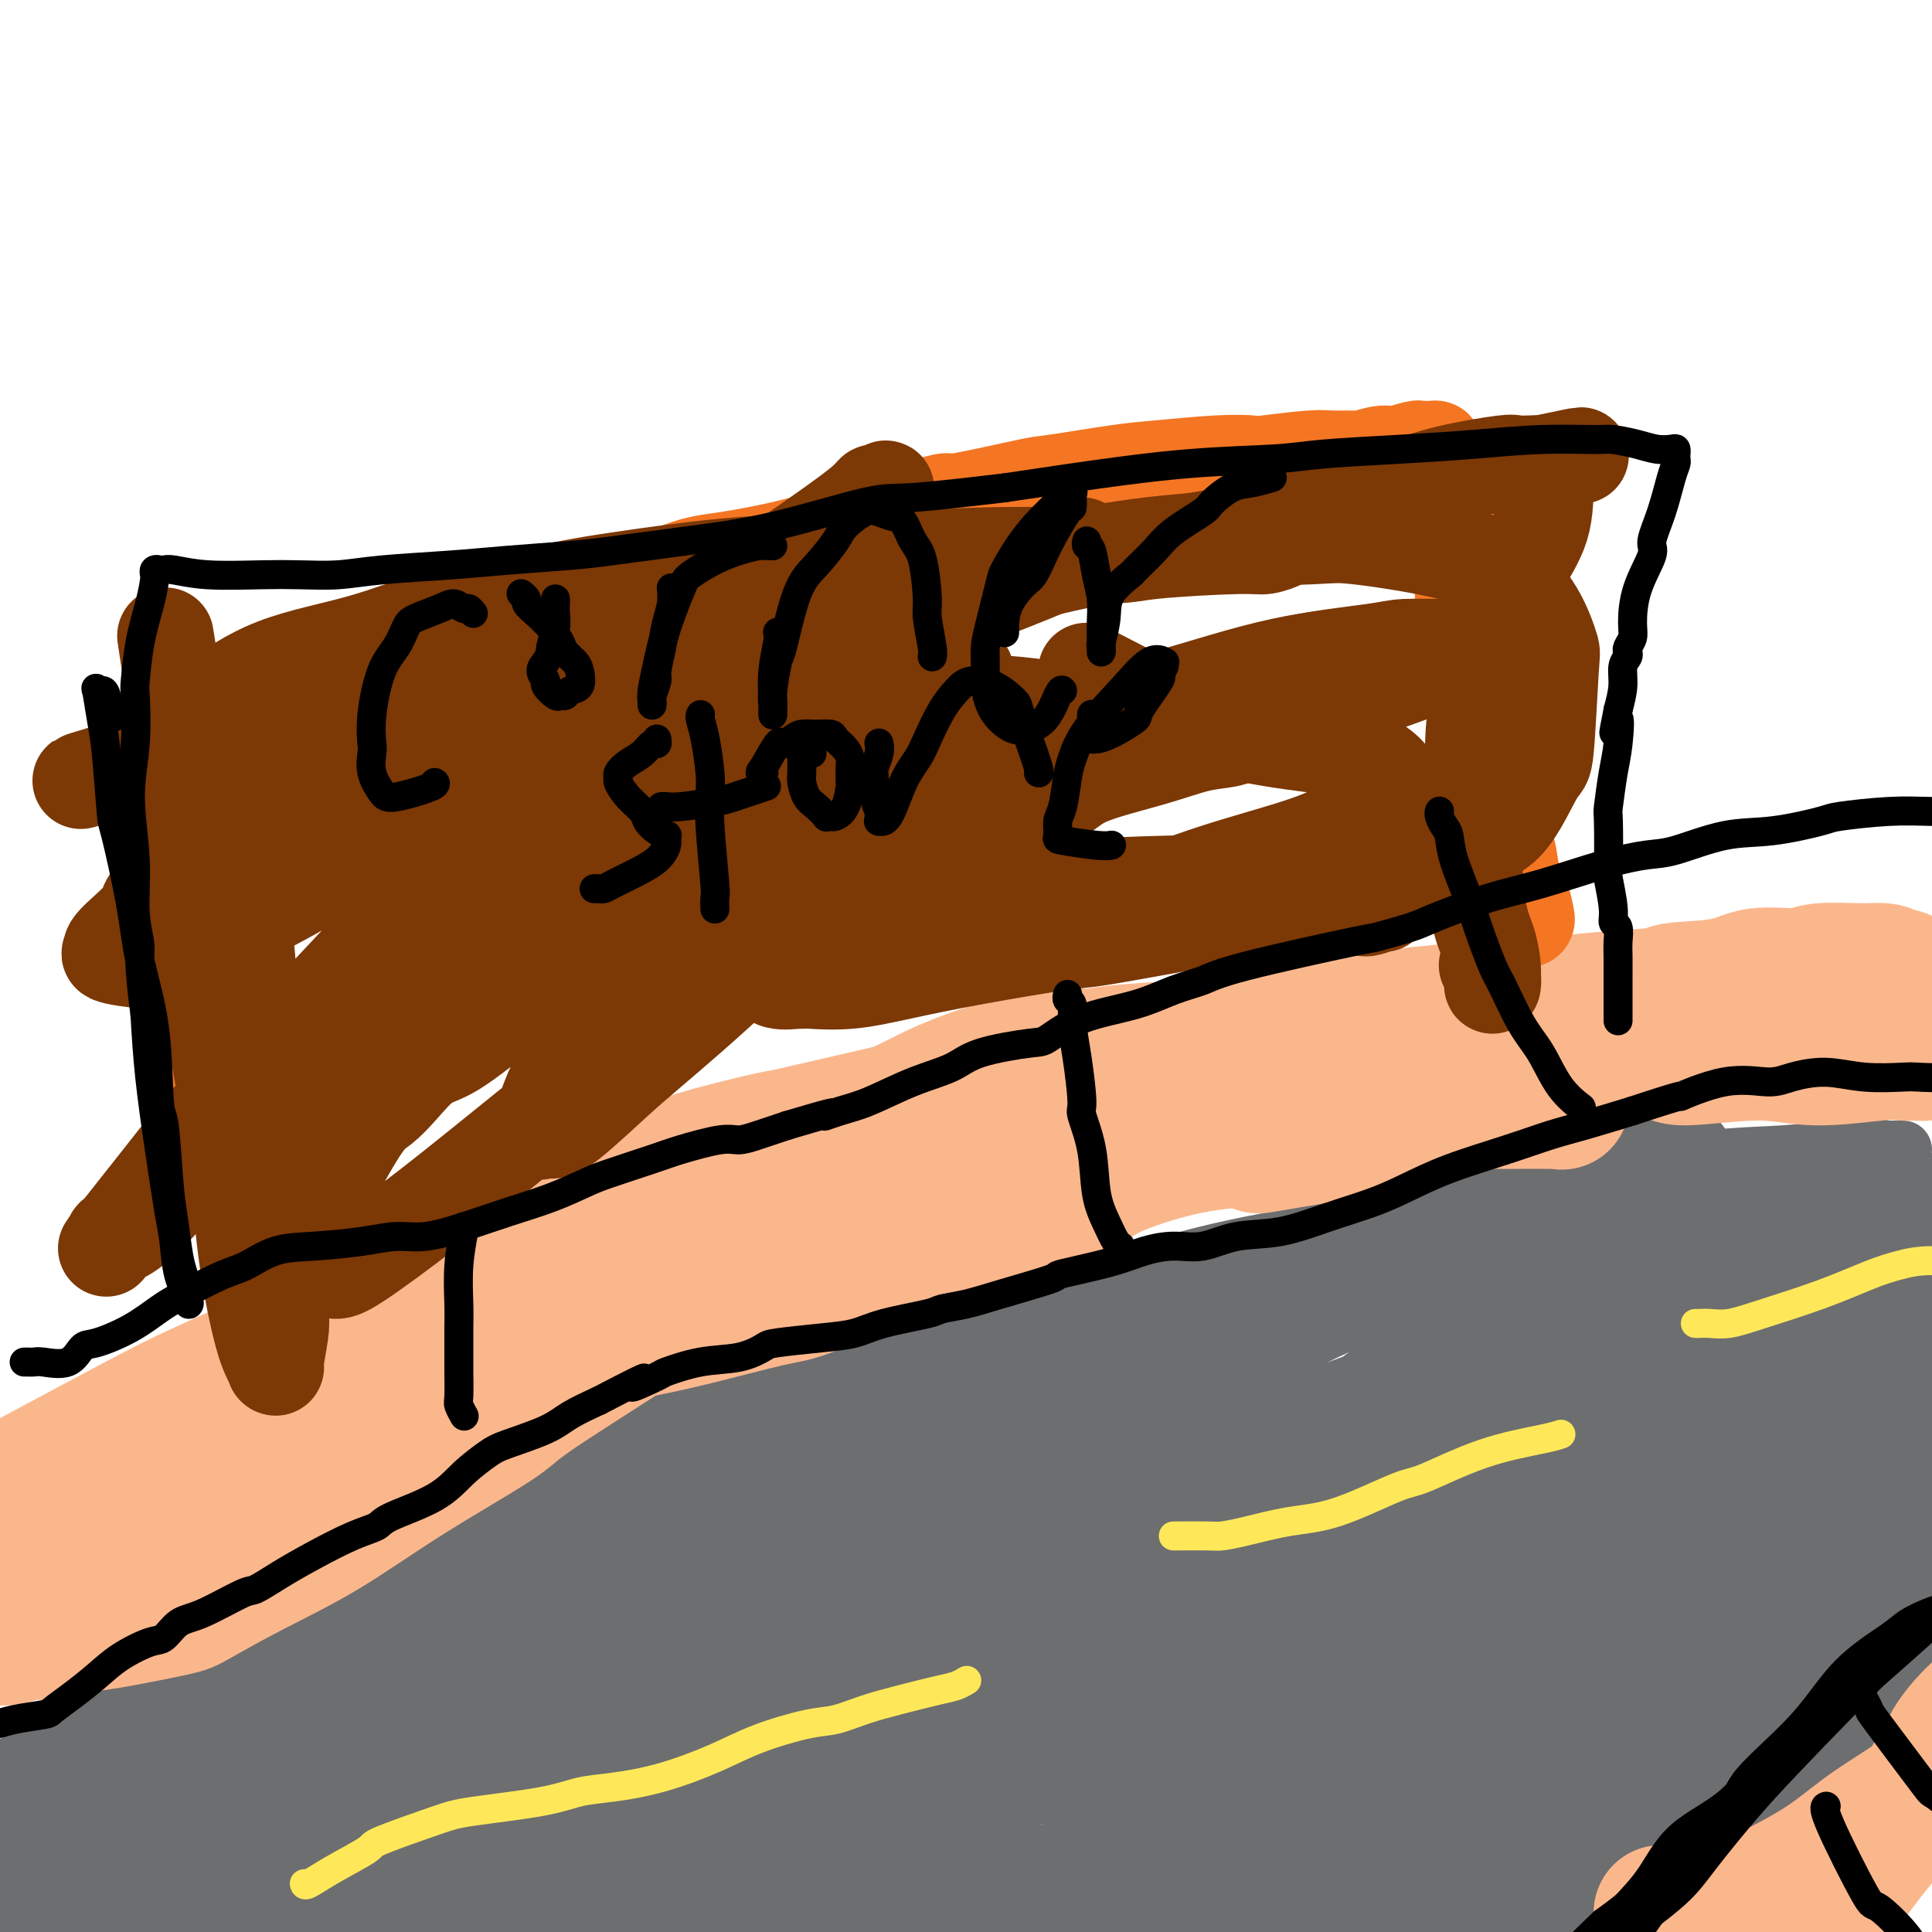 <svg viewBox='0 0 400 400' version='1.1' xmlns='http://www.w3.org/2000/svg' xmlns:xlink='http://www.w3.org/1999/xlink'><g fill='none' stroke='#6D6E70' stroke-width='12' stroke-linecap='round' stroke-linejoin='round'><path d='M33,347c0.966,-0.801 1.932,-1.601 3,-2c1.068,-0.399 2.237,-0.396 3,-1c0.763,-0.604 1.121,-1.816 4,-3c2.879,-1.184 8.281,-2.340 13,-4c4.719,-1.660 8.755,-3.824 13,-7c4.245,-3.176 8.697,-7.362 15,-11c6.303,-3.638 14.456,-6.727 19,-9c4.544,-2.273 5.481,-3.731 10,-6c4.519,-2.269 12.622,-5.349 20,-8c7.378,-2.651 14.032,-4.872 23,-8c8.968,-3.128 20.252,-7.162 26,-9c5.748,-1.838 5.961,-1.480 12,-3c6.039,-1.520 17.905,-4.917 28,-8c10.095,-3.083 18.421,-5.850 27,-8c8.579,-2.150 17.412,-3.683 26,-5c8.588,-1.317 16.931,-2.419 26,-4c9.069,-1.581 18.865,-3.643 24,-5c5.135,-1.357 5.608,-2.010 10,-3c4.392,-0.990 12.703,-2.318 19,-3c6.297,-0.682 10.579,-0.719 15,-1c4.421,-0.281 8.979,-0.807 11,-1c2.021,-0.193 1.504,-0.052 3,0c1.496,0.052 5.004,0.015 7,0c1.996,-0.015 2.480,-0.007 3,0c0.520,0.007 1.075,0.012 1,0c-0.075,-0.012 -0.780,-0.042 -2,0c-1.220,0.042 -2.954,0.155 -3,0c-0.046,-0.155 1.596,-0.578 -2,0c-3.596,0.578 -12.430,2.156 -21,5c-8.570,2.844 -16.877,6.956 -25,9c-8.123,2.044 -16.061,2.022 -24,2'/><path d='M317,254c-5.300,0.486 -6.551,0.700 -12,1c-5.449,0.300 -15.097,0.687 -25,2c-9.903,1.313 -20.059,3.551 -26,5c-5.941,1.449 -7.665,2.109 -14,4c-6.335,1.891 -17.280,5.014 -27,8c-9.720,2.986 -18.213,5.834 -29,10c-10.787,4.166 -23.866,9.649 -34,13c-10.134,3.351 -17.322,4.569 -27,8c-9.678,3.431 -21.847,9.076 -29,13c-7.153,3.924 -9.292,6.128 -15,9c-5.708,2.872 -14.985,6.413 -23,10c-8.015,3.587 -14.767,7.220 -22,11c-7.233,3.780 -14.948,7.707 -19,10c-4.052,2.293 -4.442,2.951 -8,5c-3.558,2.049 -10.284,5.487 -15,8c-4.716,2.513 -7.424,4.100 -10,6c-2.576,1.900 -5.022,4.114 -6,5c-0.978,0.886 -0.489,0.443 0,0'/></g>
<g fill='none' stroke='#6D6E70' stroke-width='28' stroke-linecap='round' stroke-linejoin='round'><path d='M53,367c0.763,-0.785 1.525,-1.570 2,-2c0.475,-0.430 0.661,-0.506 3,-2c2.339,-1.494 6.831,-4.406 10,-6c3.169,-1.594 5.014,-1.871 9,-3c3.986,-1.129 10.113,-3.111 13,-4c2.887,-0.889 2.535,-0.686 6,-2c3.465,-1.314 10.748,-4.144 17,-7c6.252,-2.856 11.473,-5.737 18,-10c6.527,-4.263 14.361,-9.909 22,-15c7.639,-5.091 15.082,-9.626 23,-14c7.918,-4.374 16.311,-8.588 21,-11c4.689,-2.412 5.676,-3.021 9,-5c3.324,-1.979 8.987,-5.326 13,-7c4.013,-1.674 6.378,-1.675 8,-2c1.622,-0.325 2.503,-0.973 3,-1c0.497,-0.027 0.611,0.568 0,1c-0.611,0.432 -1.948,0.700 -3,1c-1.052,0.300 -1.820,0.631 -3,0c-1.180,-0.631 -2.770,-2.225 -10,0c-7.230,2.225 -20.098,8.268 -28,13c-7.902,4.732 -10.839,8.151 -19,13c-8.161,4.849 -21.547,11.126 -30,13c-8.453,1.874 -11.973,-0.657 -21,4c-9.027,4.657 -23.562,16.502 -32,24c-8.438,7.498 -10.779,10.650 -17,15c-6.221,4.350 -16.321,9.900 -24,13c-7.679,3.100 -12.936,3.751 -21,11c-8.064,7.249 -18.935,21.098 -26,28c-7.065,6.902 -10.325,6.858 -12,7c-1.675,0.142 -1.764,0.469 -3,1c-1.236,0.531 -3.618,1.265 -6,2'/><path d='M-25,422c-3.830,1.837 -2.906,1.429 -3,1c-0.094,-0.429 -1.206,-0.880 -2,-1c-0.794,-0.120 -1.270,0.090 -1,0c0.270,-0.090 1.285,-0.480 2,-1c0.715,-0.520 1.129,-1.171 2,-2c0.871,-0.829 2.198,-1.838 6,-5c3.802,-3.162 10.077,-8.478 13,-11c2.923,-2.522 2.493,-2.249 6,-5c3.507,-2.751 10.951,-8.525 18,-14c7.049,-5.475 13.701,-10.652 21,-16c7.299,-5.348 15.243,-10.866 25,-17c9.757,-6.134 21.326,-12.883 28,-17c6.674,-4.117 8.452,-5.601 15,-9c6.548,-3.399 17.865,-8.714 29,-13c11.135,-4.286 22.086,-7.542 32,-10c9.914,-2.458 18.789,-4.118 30,-5c11.211,-0.882 24.758,-0.987 32,-1c7.242,-0.013 8.180,0.064 15,0c6.820,-0.064 19.523,-0.269 30,0c10.477,0.269 18.729,1.014 29,1c10.271,-0.014 22.560,-0.786 29,-1c6.440,-0.214 7.031,0.128 13,0c5.969,-0.128 17.314,-0.728 25,-1c7.686,-0.272 11.711,-0.218 16,0c4.289,0.218 8.840,0.599 11,1c2.160,0.401 1.928,0.822 2,1c0.072,0.178 0.447,0.114 1,0c0.553,-0.114 1.282,-0.278 -2,0c-3.282,0.278 -10.576,0.998 -19,3c-8.424,2.002 -17.978,5.286 -24,7c-6.022,1.714 -8.511,1.857 -11,2'/><path d='M343,309c-14.081,2.776 -21.282,3.714 -30,5c-8.718,1.286 -18.951,2.918 -29,4c-10.049,1.082 -19.912,1.612 -31,3c-11.088,1.388 -23.401,3.633 -30,5c-6.599,1.367 -7.483,1.857 -14,3c-6.517,1.143 -18.668,2.940 -28,4c-9.332,1.060 -15.844,1.382 -24,3c-8.156,1.618 -17.957,4.532 -24,7c-6.043,2.468 -8.327,4.490 -15,9c-6.673,4.510 -17.735,11.507 -25,15c-7.265,3.493 -10.733,3.480 -16,6c-5.267,2.520 -12.333,7.572 -18,12c-5.667,4.428 -9.935,8.230 -12,10c-2.065,1.770 -1.927,1.507 -3,2c-1.073,0.493 -3.357,1.741 -5,3c-1.643,1.259 -2.647,2.528 -3,3c-0.353,0.472 -0.057,0.146 0,0c0.057,-0.146 -0.127,-0.111 0,0c0.127,0.111 0.565,0.299 4,-1c3.435,-1.299 9.868,-4.083 16,-8c6.132,-3.917 11.962,-8.966 20,-14c8.038,-5.034 18.283,-10.054 24,-13c5.717,-2.946 6.906,-3.817 14,-8c7.094,-4.183 20.094,-11.679 33,-19c12.906,-7.321 25.718,-14.468 38,-22c12.282,-7.532 24.033,-15.451 37,-23c12.967,-7.549 27.152,-14.730 35,-19c7.848,-4.270 9.361,-5.629 17,-9c7.639,-3.371 21.403,-8.754 32,-13c10.597,-4.246 18.028,-7.356 23,-9c4.972,-1.644 7.486,-1.822 10,-2'/><path d='M339,243c10.831,-3.518 5.409,-0.314 4,1c-1.409,1.314 1.197,0.737 0,3c-1.197,2.263 -6.196,7.368 -13,13c-6.804,5.632 -15.414,11.793 -24,18c-8.586,6.207 -17.148,12.460 -28,20c-10.852,7.540 -23.995,16.367 -31,21c-7.005,4.633 -7.873,5.074 -15,10c-7.127,4.926 -20.514,14.339 -32,22c-11.486,7.661 -21.072,13.569 -32,20c-10.928,6.431 -23.199,13.383 -30,17c-6.801,3.617 -8.131,3.897 -13,6c-4.869,2.103 -13.276,6.027 -22,9c-8.724,2.973 -17.763,4.995 -22,6c-4.237,1.005 -3.670,0.995 -5,0c-1.330,-0.995 -4.556,-2.974 -6,-4c-1.444,-1.026 -1.107,-1.100 -1,-3c0.107,-1.900 -0.018,-5.626 2,-10c2.018,-4.374 6.178,-9.398 11,-14c4.822,-4.602 10.304,-8.784 18,-13c7.696,-4.216 17.604,-8.468 23,-11c5.396,-2.532 6.281,-3.344 13,-6c6.719,-2.656 19.274,-7.155 30,-11c10.726,-3.845 19.623,-7.037 31,-11c11.377,-3.963 25.234,-8.696 33,-11c7.766,-2.304 9.440,-2.179 16,-5c6.560,-2.821 18.007,-8.589 29,-13c10.993,-4.411 21.534,-7.464 31,-11c9.466,-3.536 17.857,-7.556 27,-12c9.143,-4.444 19.039,-9.312 25,-12c5.961,-2.688 7.989,-3.197 11,-4c3.011,-0.803 7.006,-1.902 11,-3'/><path d='M380,255c21.554,-8.724 8.441,-3.034 4,-1c-4.441,2.034 -0.208,0.411 1,0c1.208,-0.411 -0.608,0.390 -4,2c-3.392,1.610 -8.359,4.027 -12,6c-3.641,1.973 -5.957,3.500 -15,9c-9.043,5.500 -24.812,14.973 -39,23c-14.188,8.027 -26.794,14.607 -34,18c-7.206,3.393 -9.012,3.598 -16,7c-6.988,3.402 -19.160,9.999 -30,14c-10.840,4.001 -20.349,5.404 -29,8c-8.651,2.596 -16.443,6.385 -25,9c-8.557,2.615 -17.879,4.056 -23,5c-5.121,0.944 -6.042,1.392 -10,2c-3.958,0.608 -10.953,1.377 -16,2c-5.047,0.623 -8.144,1.099 -12,2c-3.856,0.901 -8.470,2.226 -11,3c-2.530,0.774 -2.976,0.997 -4,2c-1.024,1.003 -2.628,2.786 -4,4c-1.372,1.214 -2.514,1.860 -3,6c-0.486,4.140 -0.316,11.775 0,15c0.316,3.225 0.779,2.038 2,4c1.221,1.962 3.202,7.071 7,10c3.798,2.929 9.415,3.679 15,3c5.585,-0.679 11.138,-2.788 19,-7c7.862,-4.212 18.032,-10.528 24,-14c5.968,-3.472 7.734,-4.100 14,-8c6.266,-3.900 17.033,-11.073 28,-18c10.967,-6.927 22.136,-13.609 34,-20c11.864,-6.391 24.425,-12.490 36,-18c11.575,-5.510 22.164,-10.431 31,-14c8.836,-3.569 15.918,-5.784 23,-8'/><path d='M331,301c15.402,-6.671 8.907,-3.349 11,-3c2.093,0.349 12.775,-2.274 20,-3c7.225,-0.726 10.992,0.445 13,1c2.008,0.555 2.255,0.494 3,1c0.745,0.506 1.987,1.579 3,2c1.013,0.421 1.797,0.190 0,2c-1.797,1.810 -6.175,5.659 -9,8c-2.825,2.341 -4.097,3.172 -7,4c-2.903,0.828 -7.437,1.651 -18,5c-10.563,3.349 -27.155,9.223 -35,12c-7.845,2.777 -6.944,2.458 -13,4c-6.056,1.542 -19.068,4.946 -26,7c-6.932,2.054 -7.783,2.757 -14,5c-6.217,2.243 -17.802,6.027 -28,10c-10.198,3.973 -19.011,8.136 -28,12c-8.989,3.864 -18.154,7.428 -27,12c-8.846,4.572 -17.371,10.152 -22,13c-4.629,2.848 -5.360,2.965 -9,5c-3.640,2.035 -10.189,5.988 -14,9c-3.811,3.012 -4.883,5.082 -6,6c-1.117,0.918 -2.279,0.685 -3,1c-0.721,0.315 -1.001,1.180 1,1c2.001,-0.180 6.282,-1.403 12,-5c5.718,-3.597 12.871,-9.566 20,-15c7.129,-5.434 14.233,-10.332 24,-16c9.767,-5.668 22.198,-12.106 29,-16c6.802,-3.894 7.975,-5.242 15,-9c7.025,-3.758 19.904,-9.925 32,-15c12.096,-5.075 23.411,-9.059 34,-13c10.589,-3.941 20.454,-7.840 30,-11c9.546,-3.160 18.773,-5.580 28,-8'/><path d='M347,307c10.515,-3.409 7.802,-2.430 11,-3c3.198,-0.570 12.305,-2.688 19,-4c6.695,-1.312 10.977,-1.820 14,-2c3.023,-0.180 4.788,-0.034 6,0c1.212,0.034 1.872,-0.043 2,0c0.128,0.043 -0.276,0.207 0,0c0.276,-0.207 1.233,-0.784 -2,1c-3.233,1.784 -10.654,5.929 -15,8c-4.346,2.071 -5.617,2.069 -10,3c-4.383,0.931 -11.880,2.795 -19,4c-7.120,1.205 -13.864,1.751 -22,3c-8.136,1.249 -17.665,3.200 -23,4c-5.335,0.800 -6.477,0.450 -12,2c-5.523,1.550 -15.428,5.000 -23,7c-7.572,2.000 -12.811,2.550 -19,4c-6.189,1.450 -13.326,3.799 -21,8c-7.674,4.201 -15.883,10.254 -20,13c-4.117,2.746 -4.142,2.186 -7,4c-2.858,1.814 -8.551,6.002 -13,11c-4.449,4.998 -7.656,10.804 -10,15c-2.344,4.196 -3.827,6.780 -5,10c-1.173,3.220 -2.036,7.076 -2,9c0.036,1.924 0.970,1.917 2,3c1.030,1.083 2.156,3.256 5,4c2.844,0.744 7.407,0.059 13,-2c5.593,-2.059 12.217,-5.493 20,-11c7.783,-5.507 16.723,-13.089 22,-17c5.277,-3.911 6.889,-4.151 13,-8c6.111,-3.849 16.722,-11.305 27,-18c10.278,-6.695 20.222,-12.627 30,-18c9.778,-5.373 19.389,-10.186 29,-15'/><path d='M337,322c11.029,-5.924 9.101,-4.235 13,-5c3.899,-0.765 13.624,-3.985 20,-6c6.376,-2.015 9.404,-2.825 13,-3c3.596,-0.175 7.759,0.285 10,1c2.241,0.715 2.561,1.683 3,2c0.439,0.317 0.998,-0.019 0,1c-0.998,1.019 -3.554,3.393 -8,7c-4.446,3.607 -10.784,8.446 -17,12c-6.216,3.554 -12.311,5.822 -16,7c-3.689,1.178 -4.972,1.266 -9,2c-4.028,0.734 -10.801,2.114 -19,6c-8.199,3.886 -17.826,10.276 -28,16c-10.174,5.724 -20.896,10.781 -31,14c-10.104,3.219 -19.590,4.601 -25,6c-5.410,1.399 -6.745,2.816 -12,5c-5.255,2.184 -14.429,5.134 -22,8c-7.571,2.866 -13.537,5.647 -19,8c-5.463,2.353 -10.423,4.277 -15,6c-4.577,1.723 -8.772,3.246 -11,4c-2.228,0.754 -2.491,0.738 -4,1c-1.509,0.262 -4.264,0.802 -6,1c-1.736,0.198 -2.452,0.054 -3,0c-0.548,-0.054 -0.929,-0.017 -1,0c-0.071,0.017 0.166,0.015 0,0c-0.166,-0.015 -0.737,-0.042 -1,0c-0.263,0.042 -0.218,0.155 0,-3c0.218,-3.155 0.609,-9.577 1,-16'/><path d='M150,396c0.627,-7.100 2.694,-15.352 4,-20c1.306,-4.648 1.852,-5.694 3,-10c1.148,-4.306 2.897,-11.871 4,-17c1.103,-5.129 1.560,-7.822 2,-10c0.440,-2.178 0.864,-3.841 1,-5c0.136,-1.159 -0.017,-1.812 0,-2c0.017,-0.188 0.202,0.091 0,0c-0.202,-0.091 -0.791,-0.552 -2,-1c-1.209,-0.448 -3.038,-0.883 -7,3c-3.962,3.883 -10.058,12.083 -13,16c-2.942,3.917 -2.729,3.551 -7,10c-4.271,6.449 -13.024,19.712 -17,26c-3.976,6.288 -3.175,5.599 -4,7c-0.825,1.401 -3.276,4.892 -5,7c-1.724,2.108 -2.721,2.834 -3,3c-0.279,0.166 0.159,-0.227 0,0c-0.159,0.227 -0.913,1.075 0,-2c0.913,-3.075 3.495,-10.071 6,-16c2.505,-5.929 4.932,-10.790 8,-17c3.068,-6.210 6.775,-13.768 9,-18c2.225,-4.232 2.968,-5.136 4,-7c1.032,-1.864 2.353,-4.686 3,-6c0.647,-1.314 0.618,-1.118 0,-1c-0.618,0.118 -1.827,0.159 -3,0c-1.173,-0.159 -2.310,-0.519 -5,2c-2.690,2.519 -6.932,7.917 -12,14c-5.068,6.083 -10.960,12.851 -16,18c-5.040,5.149 -9.227,8.679 -13,12c-3.773,3.321 -7.131,6.433 -9,8c-1.869,1.567 -2.248,1.591 -4,2c-1.752,0.409 -4.876,1.205 -8,2'/><path d='M66,394c-3.052,0.682 -4.683,0.387 -8,0c-3.317,-0.387 -8.319,-0.867 -11,-1c-2.681,-0.133 -3.042,0.080 -6,-1c-2.958,-1.080 -8.512,-3.452 -13,-5c-4.488,-1.548 -7.911,-2.271 -12,-3c-4.089,-0.729 -8.846,-1.464 -13,-2c-4.154,-0.536 -7.706,-0.872 -10,-1c-2.294,-0.128 -3.331,-0.048 -5,0c-1.669,0.048 -3.971,0.064 -5,0c-1.029,-0.064 -0.787,-0.210 -1,0c-0.213,0.210 -0.883,0.775 0,1c0.883,0.225 3.317,0.111 5,0c1.683,-0.111 2.614,-0.220 6,-1c3.386,-0.780 9.227,-2.230 16,-4c6.773,-1.770 14.479,-3.859 19,-5c4.521,-1.141 5.859,-1.335 11,-3c5.141,-1.665 14.086,-4.800 23,-7c8.914,-2.200 17.796,-3.464 26,-5c8.204,-1.536 15.730,-3.344 26,-6c10.270,-2.656 23.284,-6.161 30,-8c6.716,-1.839 7.135,-2.014 14,-3c6.865,-0.986 20.175,-2.783 31,-4c10.825,-1.217 19.164,-1.853 30,-3c10.836,-1.147 24.167,-2.804 32,-4c7.833,-1.196 10.167,-1.933 17,-3c6.833,-1.067 18.166,-2.466 29,-4c10.834,-1.534 21.168,-3.204 30,-4c8.832,-0.796 16.161,-0.719 25,-2c8.839,-1.281 19.187,-3.922 25,-5c5.813,-1.078 7.089,-0.594 11,-1c3.911,-0.406 10.455,-1.703 17,-3'/><path d='M405,307c40.747,-5.376 19.114,-2.315 12,-1c-7.114,1.315 0.292,0.886 3,1c2.708,0.114 0.719,0.772 0,1c-0.719,0.228 -0.168,0.025 0,0c0.168,-0.025 -0.048,0.126 -1,0c-0.952,-0.126 -2.641,-0.531 -6,0c-3.359,0.531 -8.389,1.998 -13,4c-4.611,2.002 -8.804,4.540 -18,11c-9.196,6.460 -23.396,16.843 -34,22c-10.604,5.157 -17.611,5.087 -25,6c-7.389,0.913 -15.158,2.809 -22,4c-6.842,1.191 -12.757,1.677 -16,2c-3.243,0.323 -3.814,0.483 -7,1c-3.186,0.517 -8.988,1.392 -13,2c-4.012,0.608 -6.233,0.951 -9,1c-2.767,0.049 -6.079,-0.194 -8,0c-1.921,0.194 -2.451,0.827 -4,1c-1.549,0.173 -4.118,-0.112 -6,0c-1.882,0.112 -3.079,0.622 -4,1c-0.921,0.378 -1.567,0.623 -2,1c-0.433,0.377 -0.652,0.886 -1,2c-0.348,1.114 -0.825,2.833 -1,5c-0.175,2.167 -0.046,4.783 0,6c0.046,1.217 0.011,1.036 1,2c0.989,0.964 3.003,3.075 4,4c0.997,0.925 0.976,0.665 3,1c2.024,0.335 6.092,1.267 11,0c4.908,-1.267 10.656,-4.731 17,-9c6.344,-4.269 13.285,-9.342 21,-15c7.715,-5.658 16.204,-11.902 22,-16c5.796,-4.098 8.898,-6.049 12,-8'/><path d='M321,336c13.314,-9.132 10.600,-7.963 16,-11c5.400,-3.037 18.915,-10.279 26,-14c7.085,-3.721 7.738,-3.920 8,-4c0.262,-0.080 0.131,-0.040 0,0'/><path d='M365,332c-0.705,0.748 -1.410,1.496 -4,4c-2.590,2.504 -7.064,6.765 -10,10c-2.936,3.235 -4.335,5.446 -9,10c-4.665,4.554 -12.595,11.452 -20,18c-7.405,6.548 -14.285,12.745 -18,16c-3.715,3.255 -4.263,3.568 -7,6c-2.737,2.432 -7.661,6.985 -11,10c-3.339,3.015 -5.094,4.493 -6,5c-0.906,0.507 -0.965,0.044 -1,0c-0.035,-0.044 -0.047,0.331 1,-2c1.047,-2.331 3.153,-7.367 7,-13c3.847,-5.633 9.437,-11.864 15,-18c5.563,-6.136 11.100,-12.176 18,-19c6.900,-6.824 15.162,-14.431 20,-19c4.838,-4.569 6.251,-6.098 10,-9c3.749,-2.902 9.835,-7.176 14,-10c4.165,-2.824 6.408,-4.199 8,-5c1.592,-0.801 2.532,-1.030 3,-1c0.468,0.030 0.464,0.318 0,1c-0.464,0.682 -1.388,1.758 -5,6c-3.612,4.242 -9.910,11.651 -15,18c-5.090,6.349 -8.971,11.639 -13,17c-4.029,5.361 -8.207,10.795 -14,18c-5.793,7.205 -13.201,16.181 -19,24c-5.799,7.819 -9.989,14.479 -13,19c-3.011,4.521 -4.842,6.902 -6,8c-1.158,1.098 -1.642,0.912 -2,1c-0.358,0.088 -0.590,0.449 1,-3c1.590,-3.449 5.004,-10.708 9,-18c3.996,-7.292 8.576,-14.617 14,-23c5.424,-8.383 11.693,-17.824 16,-24c4.307,-6.176 6.654,-9.088 9,-12'/><path d='M337,347c9.001,-12.252 12.005,-13.382 15,-16c2.995,-2.618 5.981,-6.722 8,-9c2.019,-2.278 3.069,-2.728 4,-2c0.931,0.728 1.741,2.634 2,4c0.259,1.366 -0.035,2.193 -2,7c-1.965,4.807 -5.603,13.594 -10,22c-4.397,8.406 -9.554,16.431 -14,25c-4.446,8.569 -8.180,17.683 -11,24c-2.820,6.317 -4.725,9.838 -6,12c-1.275,2.162 -1.920,2.967 -2,3c-0.080,0.033 0.404,-0.705 1,-2c0.596,-1.295 1.304,-3.147 5,-10c3.696,-6.853 10.379,-18.706 14,-25c3.621,-6.294 4.178,-7.029 8,-13c3.822,-5.971 10.909,-17.179 17,-26c6.091,-8.821 11.187,-15.256 15,-20c3.813,-4.744 6.345,-7.799 8,-9c1.655,-1.201 2.433,-0.549 3,-1c0.567,-0.451 0.922,-2.006 0,0c-0.922,2.006 -3.121,7.573 -7,15c-3.879,7.427 -9.439,16.715 -14,25c-4.561,8.285 -8.123,15.567 -12,22c-3.877,6.433 -8.070,12.017 -10,15c-1.930,2.983 -1.597,3.364 -2,4c-0.403,0.636 -1.542,1.525 -2,2c-0.458,0.475 -0.237,0.534 1,-1c1.237,-1.534 3.489,-4.663 5,-7c1.511,-2.337 2.281,-3.884 5,-8c2.719,-4.116 7.386,-10.800 12,-17c4.614,-6.200 9.175,-11.914 13,-16c3.825,-4.086 6.912,-6.543 10,-9'/><path d='M391,336c7.635,-9.306 3.721,-3.572 3,-2c-0.721,1.572 1.751,-1.019 3,-2c1.249,-0.981 1.275,-0.353 0,4c-1.275,4.353 -3.852,12.431 -8,21c-4.148,8.569 -9.866,17.630 -13,23c-3.134,5.370 -3.683,7.049 -6,12c-2.317,4.951 -6.400,13.173 -9,18c-2.600,4.827 -3.715,6.260 -4,7c-0.285,0.740 0.259,0.788 0,1c-0.259,0.212 -1.323,0.589 0,-3c1.323,-3.589 5.033,-11.146 9,-18c3.967,-6.854 8.190,-13.007 12,-19c3.810,-5.993 7.206,-11.825 10,-16c2.794,-4.175 4.987,-6.693 6,-8c1.013,-1.307 0.846,-1.403 1,-2c0.154,-0.597 0.631,-1.695 1,-1c0.369,0.695 0.632,3.185 -2,9c-2.632,5.815 -8.160,14.956 -11,20c-2.840,5.044 -2.993,5.991 -5,10c-2.007,4.009 -5.869,11.082 -8,16c-2.131,4.918 -2.531,7.683 -3,9c-0.469,1.317 -1.007,1.188 -1,1c0.007,-0.188 0.558,-0.435 1,-1c0.442,-0.565 0.774,-1.448 3,-5c2.226,-3.552 6.347,-9.773 10,-16c3.653,-6.227 6.840,-12.460 10,-18c3.160,-5.540 6.294,-10.388 9,-16c2.706,-5.612 4.983,-11.989 6,-15c1.017,-3.011 0.774,-2.657 1,-6c0.226,-3.343 0.922,-10.384 1,-15c0.078,-4.616 -0.461,-6.808 -1,-9'/><path d='M406,315c-0.653,-6.269 -2.286,-9.942 -3,-12c-0.714,-2.058 -0.508,-2.500 -1,-4c-0.492,-1.500 -1.681,-4.059 -3,-7c-1.319,-2.941 -2.768,-6.264 -4,-9c-1.232,-2.736 -2.246,-4.885 -3,-6c-0.754,-1.115 -1.249,-1.196 -2,-3c-0.751,-1.804 -1.760,-5.332 -2,-8c-0.240,-2.668 0.289,-4.475 1,-6c0.711,-1.525 1.605,-2.767 3,-4c1.395,-1.233 3.293,-2.457 4,-3c0.707,-0.543 0.225,-0.404 1,0c0.775,0.404 2.807,1.072 4,1c1.193,-0.072 1.546,-0.885 2,2c0.454,2.885 1.010,9.469 -1,17c-2.010,7.531 -6.584,16.009 -9,21c-2.416,4.991 -2.673,6.494 -5,11c-2.327,4.506 -6.725,12.014 -10,17c-3.275,4.986 -5.426,7.449 -7,9c-1.574,1.551 -2.570,2.190 -3,3c-0.430,0.810 -0.296,1.790 -1,0c-0.704,-1.790 -2.248,-6.349 -2,-12c0.248,-5.651 2.289,-12.393 5,-20c2.711,-7.607 6.094,-16.079 8,-21c1.906,-4.921 2.336,-6.291 3,-10c0.664,-3.709 1.563,-9.759 3,-14c1.437,-4.241 3.412,-6.675 4,-8c0.588,-1.325 -0.213,-1.543 0,-2c0.213,-0.457 1.438,-1.153 -1,4c-2.438,5.153 -8.541,16.157 -12,22c-3.459,5.843 -4.274,6.527 -8,13c-3.726,6.473 -10.363,18.737 -17,31'/><path d='M350,317c-9.147,16.420 -13.016,23.472 -18,33c-4.984,9.528 -11.084,21.534 -16,30c-4.916,8.466 -8.650,13.392 -11,16c-2.350,2.608 -3.317,2.900 -4,3c-0.683,0.100 -1.082,0.010 1,-5c2.082,-5.010 6.647,-14.941 9,-20c2.353,-5.059 2.496,-5.248 5,-10c2.504,-4.752 7.368,-14.067 12,-22c4.632,-7.933 9.030,-14.485 12,-19c2.970,-4.515 4.510,-6.992 5,-8c0.490,-1.008 -0.071,-0.546 0,-1c0.071,-0.454 0.774,-1.824 0,-1c-0.774,0.824 -3.024,3.842 -7,8c-3.976,4.158 -9.677,9.457 -15,15c-5.323,5.543 -10.267,11.332 -13,14c-2.733,2.668 -3.253,2.216 -6,5c-2.747,2.784 -7.719,8.804 -11,12c-3.281,3.196 -4.870,3.569 -6,4c-1.130,0.431 -1.802,0.919 -3,1c-1.198,0.081 -2.924,-0.244 -4,-1c-1.076,-0.756 -1.504,-1.944 -2,-4c-0.496,-2.056 -1.061,-4.982 -1,-8c0.061,-3.018 0.749,-6.128 1,-8c0.251,-1.872 0.067,-2.504 0,-3c-0.067,-0.496 -0.016,-0.855 0,-1c0.016,-0.145 -0.001,-0.078 0,0c0.001,0.078 0.021,0.165 -1,1c-1.021,0.835 -3.083,2.417 -5,4c-1.917,1.583 -3.691,3.167 -5,4c-1.309,0.833 -2.155,0.917 -3,1'/><path d='M264,357c-3.048,2.079 -3.668,2.776 -5,4c-1.332,1.224 -3.376,2.973 -5,4c-1.624,1.027 -2.828,1.331 -4,2c-1.172,0.669 -2.312,1.702 -3,2c-0.688,0.298 -0.925,-0.139 -1,0c-0.075,0.139 0.013,0.856 0,1c-0.013,0.144 -0.125,-0.283 0,0c0.125,0.283 0.489,1.277 1,2c0.511,0.723 1.170,1.176 3,3c1.830,1.824 4.831,5.021 9,8c4.169,2.979 9.506,5.741 15,7c5.494,1.259 11.145,1.017 18,0c6.855,-1.017 14.913,-2.808 19,-4c4.087,-1.192 4.204,-1.783 8,-3c3.796,-1.217 11.272,-3.059 17,-5c5.728,-1.941 9.707,-3.981 13,-5c3.293,-1.019 5.899,-1.016 7,-1c1.101,0.016 0.697,0.045 1,0c0.303,-0.045 1.315,-0.165 1,0c-0.315,0.165 -1.956,0.613 -4,1c-2.044,0.387 -4.492,0.711 -6,1c-1.508,0.289 -2.075,0.543 -6,1c-3.925,0.457 -11.208,1.118 -18,2c-6.792,0.882 -13.091,1.984 -19,3c-5.909,1.016 -11.427,1.947 -18,3c-6.573,1.053 -14.203,2.230 -18,3c-3.797,0.770 -3.763,1.135 -7,2c-3.237,0.865 -9.744,2.232 -14,3c-4.256,0.768 -6.261,0.938 -8,1c-1.739,0.062 -3.211,0.018 -4,0c-0.789,-0.018 -0.894,-0.009 -1,0'/><path d='M235,392c-18.790,3.098 -5.264,0.843 0,0c5.264,-0.843 2.265,-0.275 4,-1c1.735,-0.725 8.202,-2.744 16,-4c7.798,-1.256 16.925,-1.749 22,-2c5.075,-0.251 6.097,-0.260 12,0c5.903,0.260 16.687,0.789 21,1c4.313,0.211 2.157,0.106 0,0'/></g>
<g fill='none' stroke='#FBB78C' stroke-width='28' stroke-linecap='round' stroke-linejoin='round'><path d='M-1,318c0.482,-0.414 0.965,-0.828 1,-1c0.035,-0.172 -0.377,-0.102 2,-1c2.377,-0.898 7.542,-2.763 10,-4c2.458,-1.237 2.208,-1.846 4,-4c1.792,-2.154 5.625,-5.851 9,-8c3.375,-2.149 6.294,-2.749 11,-5c4.706,-2.251 11.201,-6.154 14,-8c2.799,-1.846 1.902,-1.634 5,-3c3.098,-1.366 10.190,-4.311 15,-6c4.810,-1.689 7.338,-2.121 12,-3c4.662,-0.879 11.457,-2.204 15,-3c3.543,-0.796 3.835,-1.063 7,-2c3.165,-0.937 9.202,-2.543 15,-4c5.798,-1.457 11.356,-2.763 17,-4c5.644,-1.237 11.374,-2.403 18,-4c6.626,-1.597 14.147,-3.623 18,-5c3.853,-1.377 4.039,-2.104 8,-4c3.961,-1.896 11.698,-4.962 18,-7c6.302,-2.038 11.168,-3.050 17,-5c5.832,-1.950 12.630,-4.840 16,-6c3.370,-1.160 3.311,-0.592 7,-2c3.689,-1.408 11.124,-4.793 17,-7c5.876,-2.207 10.192,-3.235 14,-4c3.808,-0.765 7.108,-1.266 12,-2c4.892,-0.734 11.377,-1.702 14,-2c2.623,-0.298 1.383,0.075 4,0c2.617,-0.075 9.089,-0.597 13,-1c3.911,-0.403 5.260,-0.687 8,-1c2.740,-0.313 6.870,-0.657 11,-1'/><path d='M331,211c11.547,-1.290 9.415,-1.014 9,-1c-0.415,0.014 0.886,-0.235 4,-1c3.114,-0.765 8.040,-2.046 11,-3c2.960,-0.954 3.953,-1.581 6,-2c2.047,-0.419 5.148,-0.630 8,-1c2.852,-0.370 5.457,-0.899 7,-1c1.543,-0.101 2.025,0.225 3,0c0.975,-0.225 2.443,-1.003 4,-1c1.557,0.003 3.202,0.785 5,1c1.798,0.215 3.748,-0.138 5,0c1.252,0.138 1.807,0.766 2,1c0.193,0.234 0.023,0.073 0,0c-0.023,-0.073 0.101,-0.058 0,0c-0.101,0.058 -0.429,0.158 -1,0c-0.571,-0.158 -1.387,-0.574 -2,-1c-0.613,-0.426 -1.023,-0.862 -2,-1c-0.977,-0.138 -2.519,0.022 -5,0c-2.481,-0.022 -5.899,-0.227 -8,0c-2.101,0.227 -2.886,0.887 -5,1c-2.114,0.113 -5.558,-0.320 -8,0c-2.442,0.320 -3.882,1.395 -7,2c-3.118,0.605 -7.913,0.740 -10,1c-2.087,0.260 -1.465,0.643 -4,1c-2.535,0.357 -8.225,0.687 -12,1c-3.775,0.313 -5.633,0.609 -9,1c-3.367,0.391 -8.243,0.878 -11,1c-2.757,0.122 -3.396,-0.121 -6,0c-2.604,0.121 -7.173,0.606 -11,1c-3.827,0.394 -6.914,0.697 -10,1'/><path d='M284,211c-19.175,1.526 -12.613,0.842 -12,1c0.613,0.158 -4.724,1.159 -10,2c-5.276,0.841 -10.490,1.523 -13,2c-2.510,0.477 -2.316,0.748 -5,1c-2.684,0.252 -8.247,0.483 -13,1c-4.753,0.517 -8.696,1.320 -11,2c-2.304,0.680 -2.968,1.237 -6,2c-3.032,0.763 -8.432,1.733 -13,3c-4.568,1.267 -8.305,2.832 -12,4c-3.695,1.168 -7.350,1.941 -12,3c-4.650,1.059 -10.296,2.406 -13,3c-2.704,0.594 -2.465,0.436 -5,1c-2.535,0.564 -7.844,1.851 -12,3c-4.156,1.149 -7.159,2.160 -11,4c-3.841,1.840 -8.521,4.507 -14,7c-5.479,2.493 -11.759,4.811 -15,6c-3.241,1.189 -3.443,1.249 -6,2c-2.557,0.751 -7.468,2.191 -12,5c-4.532,2.809 -8.687,6.986 -14,10c-5.313,3.014 -11.786,4.866 -15,6c-3.214,1.134 -3.169,1.551 -6,3c-2.831,1.449 -8.536,3.932 -13,6c-4.464,2.068 -7.686,3.722 -12,6c-4.314,2.278 -9.720,5.181 -15,8c-5.280,2.819 -10.433,5.553 -13,7c-2.567,1.447 -2.547,1.607 -4,2c-1.453,0.393 -4.378,1.020 -8,2c-3.622,0.980 -7.940,2.314 -10,3c-2.060,0.686 -1.862,0.723 -2,1c-0.138,0.277 -0.611,0.793 -1,1c-0.389,0.207 -0.695,0.103 -1,0'/><path d='M-25,318c-3.192,1.082 -0.173,0.287 1,0c1.173,-0.287 0.501,-0.064 0,0c-0.501,0.064 -0.831,-0.030 0,0c0.831,0.030 2.823,0.183 4,0c1.177,-0.183 1.539,-0.704 4,-1c2.461,-0.296 7.022,-0.368 10,-1c2.978,-0.632 4.372,-1.824 8,-3c3.628,-1.176 9.488,-2.336 12,-3c2.512,-0.664 1.674,-0.831 4,-2c2.326,-1.169 7.814,-3.341 12,-5c4.186,-1.659 7.070,-2.805 11,-4c3.930,-1.195 8.905,-2.440 15,-5c6.095,-2.560 13.309,-6.434 16,-8c2.691,-1.566 0.858,-0.825 7,-4c6.142,-3.175 20.259,-10.266 27,-14c6.741,-3.734 6.105,-4.113 10,-6c3.895,-1.887 12.319,-5.284 20,-9c7.681,-3.716 14.617,-7.751 18,-10c3.383,-2.249 3.211,-2.711 7,-4c3.789,-1.289 11.538,-3.404 18,-6c6.462,-2.596 11.637,-5.672 17,-8c5.363,-2.328 10.915,-3.907 14,-5c3.085,-1.093 3.702,-1.701 5,-2c1.298,-0.299 3.276,-0.290 5,0c1.724,0.290 3.192,0.862 4,1c0.808,0.138 0.955,-0.157 1,0c0.045,0.157 -0.013,0.766 0,1c0.013,0.234 0.096,0.094 0,0c-0.096,-0.094 -0.372,-0.141 -2,1c-1.628,1.141 -4.608,3.469 -10,7c-5.392,3.531 -13.196,8.266 -21,13'/><path d='M192,241c-8.722,5.842 -14.526,9.445 -18,11c-3.474,1.555 -4.616,1.060 -9,3c-4.384,1.940 -12.010,6.313 -18,10c-5.990,3.687 -10.346,6.686 -17,11c-6.654,4.314 -15.608,9.944 -20,13c-4.392,3.056 -4.224,3.540 -8,6c-3.776,2.460 -11.498,6.896 -18,11c-6.502,4.104 -11.786,7.877 -17,11c-5.214,3.123 -10.359,5.596 -15,8c-4.641,2.404 -8.777,4.738 -11,6c-2.223,1.262 -2.532,1.453 -5,2c-2.468,0.547 -7.093,1.452 -10,2c-2.907,0.548 -4.095,0.739 -6,1c-1.905,0.261 -4.527,0.592 -6,1c-1.473,0.408 -1.796,0.894 -3,1c-1.204,0.106 -3.289,-0.167 -5,0c-1.711,0.167 -3.047,0.772 -4,1c-0.953,0.228 -1.523,0.077 -2,0c-0.477,-0.077 -0.863,-0.080 -1,0c-0.137,0.080 -0.026,0.241 0,0c0.026,-0.241 -0.031,-0.886 0,-1c0.031,-0.114 0.152,0.301 2,-1c1.848,-1.301 5.423,-4.319 8,-7c2.577,-2.681 4.155,-5.025 8,-8c3.845,-2.975 9.959,-6.581 13,-8c3.041,-1.419 3.011,-0.651 6,-3c2.989,-2.349 8.997,-7.814 14,-11c5.003,-3.186 9.002,-4.093 13,-5'/><path d='M63,295c9.404,-4.968 9.914,-3.887 14,-5c4.086,-1.113 11.748,-4.421 15,-6c3.252,-1.579 2.092,-1.429 5,-2c2.908,-0.571 9.882,-1.865 16,-3c6.118,-1.135 11.381,-2.112 16,-3c4.619,-0.888 8.596,-1.686 14,-3c5.404,-1.314 12.235,-3.145 16,-4c3.765,-0.855 4.464,-0.733 8,-2c3.536,-1.267 9.908,-3.923 16,-6c6.092,-2.077 11.904,-3.576 19,-6c7.096,-2.424 15.476,-5.773 20,-8c4.524,-2.227 5.194,-3.332 9,-5c3.806,-1.668 10.749,-3.901 17,-5c6.251,-1.099 11.809,-1.065 17,-2c5.191,-0.935 10.014,-2.839 15,-4c4.986,-1.161 10.134,-1.579 13,-2c2.866,-0.421 3.450,-0.845 6,-1c2.550,-0.155 7.064,-0.042 10,0c2.936,0.042 4.292,0.013 6,0c1.708,-0.013 3.767,-0.009 5,0c1.233,0.009 1.640,0.024 2,0c0.360,-0.024 0.674,-0.087 1,0c0.326,0.087 0.663,0.326 0,0c-0.663,-0.326 -2.326,-1.215 -3,-2c-0.674,-0.785 -0.357,-1.464 -3,-2c-2.643,-0.536 -8.244,-0.928 -13,-1c-4.756,-0.072 -8.667,0.177 -14,1c-5.333,0.823 -12.090,2.222 -16,3c-3.910,0.778 -4.974,0.937 -9,2c-4.026,1.063 -11.013,3.032 -18,5'/><path d='M247,234c-9.910,2.197 -13.186,2.688 -18,4c-4.814,1.312 -11.168,3.444 -18,6c-6.832,2.556 -14.144,5.537 -18,7c-3.856,1.463 -4.256,1.408 -8,2c-3.744,0.592 -10.832,1.830 -16,3c-5.168,1.170 -8.416,2.272 -12,3c-3.584,0.728 -7.503,1.081 -10,2c-2.497,0.919 -3.570,2.406 -4,3c-0.430,0.594 -0.215,0.297 0,0'/><path d='M344,396c-0.051,0.008 -0.102,0.017 0,0c0.102,-0.017 0.356,-0.058 2,0c1.644,0.058 4.678,0.215 7,0c2.322,-0.215 3.932,-0.803 5,-1c1.068,-0.197 1.592,-0.002 4,-1c2.408,-0.998 6.698,-3.188 10,-5c3.302,-1.812 5.615,-3.246 8,-5c2.385,-1.754 4.843,-3.827 8,-6c3.157,-2.173 7.015,-4.444 9,-6c1.985,-1.556 2.097,-2.396 3,-4c0.903,-1.604 2.596,-3.972 4,-6c1.404,-2.028 2.520,-3.716 4,-5c1.480,-1.284 3.323,-2.164 4,-3c0.677,-0.836 0.189,-1.629 0,-2c-0.189,-0.371 -0.077,-0.322 0,0c0.077,0.322 0.121,0.915 0,1c-0.121,0.085 -0.405,-0.338 -2,1c-1.595,1.338 -4.500,4.438 -6,7c-1.500,2.562 -1.594,4.587 -3,7c-1.406,2.413 -4.123,5.213 -6,7c-1.877,1.787 -2.912,2.559 -5,5c-2.088,2.441 -5.228,6.549 -7,9c-1.772,2.451 -2.177,3.245 -3,4c-0.823,0.755 -2.063,1.470 -3,2c-0.937,0.530 -1.571,0.874 -2,1c-0.429,0.126 -0.654,0.034 -1,0c-0.346,-0.034 -0.813,-0.010 -1,0c-0.187,0.010 -0.093,0.005 0,0'/><path d='M373,396c-1.063,0.463 -0.222,0.122 0,0c0.222,-0.122 -0.175,-0.024 0,0c0.175,0.024 0.923,-0.024 1,1c0.077,1.024 -0.518,3.122 -1,6c-0.482,2.878 -0.852,6.537 -1,8c-0.148,1.463 -0.074,0.732 0,0'/><path d='M260,237c0.657,-0.061 1.313,-0.121 1,0c-0.313,0.121 -1.597,0.425 1,0c2.597,-0.425 9.073,-1.579 12,-2c2.927,-0.421 2.303,-0.111 5,-1c2.697,-0.889 8.713,-2.978 15,-5c6.287,-2.022 12.845,-3.979 19,-6c6.155,-2.021 11.909,-4.108 18,-5c6.091,-0.892 12.521,-0.590 19,-1c6.479,-0.410 13.008,-1.532 17,-2c3.992,-0.468 5.447,-0.283 8,0c2.553,0.283 6.205,0.664 10,1c3.795,0.336 7.735,0.626 10,1c2.265,0.374 2.855,0.832 3,1c0.145,0.168 -0.156,0.045 0,0c0.156,-0.045 0.770,-0.014 1,0c0.230,0.014 0.077,0.009 0,0c-0.077,-0.009 -0.079,-0.022 -1,0c-0.921,0.022 -2.763,0.077 -4,0c-1.237,-0.077 -1.870,-0.288 -5,0c-3.130,0.288 -8.758,1.073 -13,1c-4.242,-0.073 -7.098,-1.005 -12,-1c-4.902,0.005 -11.850,0.947 -15,1c-3.150,0.053 -2.501,-0.784 -5,-1c-2.499,-0.216 -8.144,0.190 -13,1c-4.856,0.810 -8.923,2.026 -12,3c-3.077,0.974 -5.165,1.707 -6,2c-0.835,0.293 -0.418,0.147 0,0'/></g>
<g fill='none' stroke='#FEE859' stroke-width='6' stroke-linecap='round' stroke-linejoin='round'><path d='M63,390c0.066,0.227 0.131,0.454 1,0c0.869,-0.454 2.541,-1.588 5,-3c2.459,-1.412 5.706,-3.102 7,-4c1.294,-0.898 0.634,-1.004 3,-2c2.366,-0.996 7.759,-2.882 11,-4c3.241,-1.118 4.329,-1.467 8,-2c3.671,-0.533 9.925,-1.251 14,-2c4.075,-0.749 5.971,-1.530 8,-2c2.029,-0.470 4.191,-0.630 7,-1c2.809,-0.370 6.266,-0.949 10,-2c3.734,-1.051 7.746,-2.575 11,-4c3.254,-1.425 5.749,-2.752 9,-4c3.251,-1.248 7.258,-2.418 10,-3c2.742,-0.582 4.218,-0.575 6,-1c1.782,-0.425 3.868,-1.280 6,-2c2.132,-0.720 4.309,-1.303 7,-2c2.691,-0.697 5.897,-1.506 8,-2c2.103,-0.494 3.105,-0.671 4,-1c0.895,-0.329 1.684,-0.808 2,-1c0.316,-0.192 0.158,-0.096 0,0'/><path d='M243,318c0.051,-0.001 0.102,-0.002 0,0c-0.102,0.002 -0.358,0.008 1,0c1.358,-0.008 4.330,-0.029 6,0c1.670,0.029 2.037,0.109 3,0c0.963,-0.109 2.523,-0.407 5,-1c2.477,-0.593 5.871,-1.481 9,-2c3.129,-0.519 5.993,-0.667 10,-2c4.007,-1.333 9.158,-3.849 12,-5c2.842,-1.151 3.375,-0.935 6,-2c2.625,-1.065 7.343,-3.409 12,-5c4.657,-1.591 9.254,-2.428 12,-3c2.746,-0.572 3.642,-0.878 4,-1c0.358,-0.122 0.179,-0.061 0,0'/><path d='M351,274c0.282,0.010 0.563,0.019 1,0c0.437,-0.019 1.028,-0.067 2,0c0.972,0.067 2.323,0.250 4,0c1.677,-0.250 3.679,-0.933 7,-2c3.321,-1.067 7.962,-2.518 12,-4c4.038,-1.482 7.475,-2.996 10,-4c2.525,-1.004 4.138,-1.498 6,-2c1.862,-0.502 3.973,-1.011 7,-1c3.027,0.011 6.969,0.541 10,1c3.031,0.459 5.152,0.845 6,1c0.848,0.155 0.424,0.077 0,0'/></g>
<g fill='none' stroke='#F47623' stroke-width='20' stroke-linecap='round' stroke-linejoin='round'><path d='M56,255c0.076,-0.296 0.153,-0.593 0,-1c-0.153,-0.407 -0.535,-0.926 -1,-1c-0.465,-0.074 -1.012,0.296 -2,-1c-0.988,-1.296 -2.418,-4.258 -4,-7c-1.582,-2.742 -3.317,-5.265 -4,-6c-0.683,-0.735 -0.312,0.319 -1,-3c-0.688,-3.319 -2.433,-11.010 -3,-14c-0.567,-2.990 0.045,-1.279 0,-3c-0.045,-1.721 -0.745,-6.873 -1,-11c-0.255,-4.127 -0.065,-7.229 0,-9c0.065,-1.771 0.003,-2.211 0,-5c-0.003,-2.789 0.051,-7.925 0,-11c-0.051,-3.075 -0.206,-4.087 0,-6c0.206,-1.913 0.775,-4.728 1,-7c0.225,-2.272 0.106,-4.002 0,-5c-0.106,-0.998 -0.201,-1.264 0,-2c0.201,-0.736 0.696,-1.941 1,-3c0.304,-1.059 0.417,-1.970 2,-3c1.583,-1.030 4.637,-2.178 6,-3c1.363,-0.822 1.035,-1.318 2,-2c0.965,-0.682 3.224,-1.551 6,-3c2.776,-1.449 6.068,-3.479 9,-5c2.932,-1.521 5.503,-2.532 10,-4c4.497,-1.468 10.919,-3.391 14,-4c3.081,-0.609 2.823,0.098 6,-1c3.177,-1.098 9.791,-4.000 15,-6c5.209,-2.000 9.012,-3.097 14,-5c4.988,-1.903 11.162,-4.613 15,-6c3.838,-1.387 5.341,-1.450 9,-2c3.659,-0.550 9.474,-1.586 15,-3c5.526,-1.414 10.763,-3.207 16,-5'/><path d='M181,108c18.851,-5.683 13.977,-3.890 16,-4c2.023,-0.110 10.941,-2.124 15,-3c4.059,-0.876 3.260,-0.613 6,-1c2.740,-0.387 9.021,-1.423 13,-2c3.979,-0.577 5.656,-0.694 9,-1c3.344,-0.306 8.354,-0.800 12,-1c3.646,-0.200 5.930,-0.106 7,0c1.070,0.106 0.928,0.226 3,0c2.072,-0.226 6.358,-0.797 9,-1c2.642,-0.203 3.640,-0.039 5,0c1.360,0.039 3.082,-0.046 4,0c0.918,0.046 1.031,0.223 2,0c0.969,-0.223 2.795,-0.844 4,-1c1.205,-0.156 1.790,0.154 3,0c1.210,-0.154 3.046,-0.773 4,-1c0.954,-0.227 1.026,-0.061 1,0c-0.026,0.061 -0.152,0.016 0,0c0.152,-0.016 0.580,-0.004 1,0c0.420,0.004 0.831,0.000 1,0c0.169,-0.000 0.097,0.003 0,0c-0.097,-0.003 -0.219,-0.011 0,0c0.219,0.011 0.780,0.043 1,0c0.220,-0.043 0.101,-0.161 0,0c-0.101,0.161 -0.182,0.600 0,1c0.182,0.400 0.627,0.762 1,1c0.373,0.238 0.675,0.354 1,1c0.325,0.646 0.675,1.823 1,4c0.325,2.177 0.626,5.355 1,7c0.374,1.645 0.821,1.756 1,3c0.179,1.244 0.089,3.622 0,6'/><path d='M302,116c1.105,5.258 0.869,6.904 1,9c0.131,2.096 0.629,4.641 1,8c0.371,3.359 0.615,7.533 1,10c0.385,2.467 0.910,3.226 1,5c0.090,1.774 -0.256,4.563 0,7c0.256,2.437 1.114,4.520 2,7c0.886,2.480 1.799,5.355 2,7c0.201,1.645 -0.310,2.060 0,3c0.310,0.940 1.442,2.406 2,4c0.558,1.594 0.542,3.317 1,5c0.458,1.683 1.391,3.327 2,5c0.609,1.673 0.895,3.373 1,4c0.105,0.627 0.030,0.179 0,0c-0.030,-0.179 -0.015,-0.090 0,0'/></g>
<g fill='none' stroke='#7C3805' stroke-width='20' stroke-linecap='round' stroke-linejoin='round'><path d='M46,165c0.018,-0.004 0.037,-0.009 0,0c-0.037,0.009 -0.128,0.030 0,1c0.128,0.970 0.476,2.888 1,6c0.524,3.112 1.226,7.418 2,12c0.774,4.582 1.622,9.440 2,13c0.378,3.560 0.287,5.821 1,10c0.713,4.179 2.231,10.274 3,16c0.769,5.726 0.791,11.083 1,17c0.209,5.917 0.606,12.394 1,18c0.394,5.606 0.786,10.341 1,13c0.214,2.659 0.251,3.244 0,5c-0.251,1.756 -0.790,4.684 -1,6c-0.210,1.316 -0.091,1.019 0,1c0.091,-0.019 0.152,0.239 0,0c-0.152,-0.239 -0.518,-0.975 -1,-2c-0.482,-1.025 -1.078,-2.337 -2,-6c-0.922,-3.663 -2.168,-9.676 -3,-16c-0.832,-6.324 -1.249,-12.959 -2,-19c-0.751,-6.041 -1.836,-11.486 -3,-18c-1.164,-6.514 -2.407,-14.095 -3,-18c-0.593,-3.905 -0.536,-4.135 -1,-8c-0.464,-3.865 -1.447,-11.366 -2,-17c-0.553,-5.634 -0.674,-9.402 -1,-13c-0.326,-3.598 -0.858,-7.027 -1,-9c-0.142,-1.973 0.106,-2.490 0,-4c-0.106,-1.510 -0.564,-4.012 -1,-6c-0.436,-1.988 -0.849,-3.461 -1,-4c-0.151,-0.539 -0.041,-0.145 0,0c0.041,0.145 0.012,0.041 0,0c-0.012,-0.041 -0.006,-0.021 0,0'/><path d='M36,143c-3.310,-21.789 -1.084,-6.761 0,0c1.084,6.761 1.026,5.253 1,6c-0.026,0.747 -0.020,3.747 0,5c0.020,1.253 0.053,0.758 0,1c-0.053,0.242 -0.191,1.221 0,2c0.191,0.779 0.711,1.358 1,2c0.289,0.642 0.348,1.348 1,2c0.652,0.652 1.898,1.250 2,2c0.102,0.750 -0.941,1.651 2,2c2.941,0.349 9.866,0.144 13,0c3.134,-0.144 2.476,-0.228 6,-1c3.524,-0.772 11.230,-2.231 15,-3c3.770,-0.769 3.604,-0.847 7,-2c3.396,-1.153 10.355,-3.379 17,-5c6.645,-1.621 12.976,-2.637 20,-5c7.024,-2.363 14.740,-6.074 19,-8c4.260,-1.926 5.066,-2.066 10,-3c4.934,-0.934 13.998,-2.663 22,-5c8.002,-2.337 14.941,-5.282 22,-8c7.059,-2.718 14.237,-5.209 21,-7c6.763,-1.791 13.111,-2.881 20,-4c6.889,-1.119 14.321,-2.267 18,-3c3.679,-0.733 3.606,-1.051 7,-2c3.394,-0.949 10.255,-2.527 16,-4c5.745,-1.473 10.373,-2.839 14,-4c3.627,-1.161 6.253,-2.115 10,-3c3.747,-0.885 8.614,-1.701 11,-2c2.386,-0.299 2.289,-0.080 3,0c0.711,0.080 2.230,0.022 3,0c0.770,-0.022 0.791,-0.006 1,0c0.209,0.006 0.604,0.003 1,0'/><path d='M319,96c16.105,-3.369 4.368,-0.793 0,0c-4.368,0.793 -1.367,-0.198 0,0c1.367,0.198 1.100,1.584 1,4c-0.100,2.416 -0.033,5.861 -1,9c-0.967,3.139 -2.967,5.971 -4,8c-1.033,2.029 -1.100,3.256 -2,6c-0.900,2.744 -2.634,7.005 -4,11c-1.366,3.995 -2.364,7.723 -3,11c-0.636,3.277 -0.910,6.104 -1,11c-0.090,4.896 0.004,11.861 0,15c-0.004,3.139 -0.106,2.452 0,5c0.106,2.548 0.421,8.331 1,12c0.579,3.669 1.423,5.223 2,7c0.577,1.777 0.888,3.777 1,5c0.112,1.223 0.026,1.669 0,2c-0.026,0.331 0.007,0.547 0,1c-0.007,0.453 -0.053,1.142 0,1c0.053,-0.142 0.207,-1.115 0,-2c-0.207,-0.885 -0.773,-1.681 -1,-2c-0.227,-0.319 -0.113,-0.159 0,0'/><path d='M41,148c0.330,0.158 0.659,0.315 1,0c0.341,-0.315 0.692,-1.103 3,-3c2.308,-1.897 6.573,-4.901 12,-7c5.427,-2.099 12.016,-3.291 18,-5c5.984,-1.709 11.362,-3.935 19,-6c7.638,-2.065 17.536,-3.969 23,-5c5.464,-1.031 6.493,-1.190 12,-2c5.507,-0.810 15.493,-2.272 25,-3c9.507,-0.728 18.536,-0.721 27,-1c8.464,-0.279 16.363,-0.844 25,-1c8.637,-0.156 18.013,0.098 23,0c4.987,-0.098 5.585,-0.546 10,-1c4.415,-0.454 12.646,-0.912 17,-1c4.354,-0.088 4.830,0.195 6,0c1.170,-0.195 3.035,-0.867 3,-1c-0.035,-0.133 -1.970,0.275 -2,0c-0.030,-0.275 1.847,-1.231 -2,-1c-3.847,0.231 -13.416,1.650 -23,3c-9.584,1.350 -19.181,2.630 -24,3c-4.819,0.370 -4.859,-0.170 -13,2c-8.141,2.170 -24.384,7.051 -35,9c-10.616,1.949 -15.607,0.967 -24,2c-8.393,1.033 -20.189,4.080 -30,6c-9.811,1.920 -17.636,2.712 -23,4c-5.364,1.288 -8.267,3.070 -14,5c-5.733,1.930 -14.296,4.006 -21,6c-6.704,1.994 -11.550,3.906 -16,5c-4.450,1.094 -8.506,1.372 -11,2c-2.494,0.628 -3.427,1.608 -4,2c-0.573,0.392 -0.787,0.196 -1,0'/><path d='M22,160c-10.359,3.131 -2.758,0.958 0,0c2.758,-0.958 0.672,-0.701 1,0c0.328,0.701 3.070,1.847 8,2c4.930,0.153 12.048,-0.688 16,-1c3.952,-0.312 4.739,-0.096 9,-1c4.261,-0.904 11.995,-2.927 19,-4c7.005,-1.073 13.280,-1.196 21,-3c7.720,-1.804 16.886,-5.289 22,-7c5.114,-1.711 6.178,-1.649 11,-3c4.822,-1.351 13.402,-4.115 20,-6c6.598,-1.885 11.212,-2.890 20,-6c8.788,-3.110 21.748,-8.326 28,-11c6.252,-2.674 5.794,-2.807 7,-3c1.206,-0.193 4.074,-0.445 7,-1c2.926,-0.555 5.911,-1.414 8,-2c2.089,-0.586 3.284,-0.898 4,-1c0.716,-0.102 0.954,0.006 1,0c0.046,-0.006 -0.098,-0.125 0,0c0.098,0.125 0.439,0.493 0,1c-0.439,0.507 -1.657,1.153 -6,3c-4.343,1.847 -11.809,4.893 -18,7c-6.191,2.107 -11.107,3.273 -14,4c-2.893,0.727 -3.765,1.014 -8,2c-4.235,0.986 -11.835,2.669 -19,4c-7.165,1.331 -13.897,2.308 -20,3c-6.103,0.692 -11.578,1.097 -20,4c-8.422,2.903 -19.793,8.303 -26,11c-6.207,2.697 -7.251,2.692 -11,4c-3.749,1.308 -10.202,3.929 -17,8c-6.798,4.071 -13.942,9.592 -19,13c-5.058,3.408 -8.029,4.704 -11,6'/><path d='M35,183c-5.420,3.964 -3.970,4.373 -5,6c-1.030,1.627 -4.539,4.471 -6,6c-1.461,1.529 -0.875,1.744 -1,2c-0.125,0.256 -0.960,0.554 1,1c1.960,0.446 6.716,1.041 9,1c2.284,-0.041 2.095,-0.718 6,-3c3.905,-2.282 11.903,-6.169 19,-10c7.097,-3.831 13.293,-7.604 21,-13c7.707,-5.396 16.926,-12.413 22,-16c5.074,-3.587 6.003,-3.745 11,-7c4.997,-3.255 14.060,-9.609 22,-15c7.940,-5.391 14.755,-9.820 21,-14c6.245,-4.180 11.921,-8.110 16,-11c4.079,-2.890 6.562,-4.738 8,-6c1.438,-1.262 1.833,-1.936 2,-2c0.167,-0.064 0.108,0.483 1,0c0.892,-0.483 2.737,-1.998 0,1c-2.737,2.998 -10.054,10.507 -15,15c-4.946,4.493 -7.520,5.970 -14,11c-6.480,5.030 -16.864,13.613 -28,24c-11.136,10.387 -23.023,22.577 -34,34c-10.977,11.423 -21.043,22.080 -27,28c-5.957,5.920 -7.803,7.104 -13,13c-5.197,5.896 -13.743,16.504 -19,22c-5.257,5.496 -7.224,5.879 -8,6c-0.776,0.121 -0.360,-0.020 -1,1c-0.640,1.020 -2.337,3.201 1,-1c3.337,-4.201 11.706,-14.785 15,-19c3.294,-4.215 1.513,-2.061 10,-11c8.487,-8.939 27.244,-28.969 46,-49'/><path d='M95,177c12.987,-13.928 9.954,-9.250 14,-12c4.046,-2.750 15.169,-12.930 24,-20c8.831,-7.070 15.369,-11.032 20,-15c4.631,-3.968 7.354,-7.943 10,-10c2.646,-2.057 5.216,-2.196 6,-2c0.784,0.196 -0.219,0.729 0,0c0.219,-0.729 1.659,-2.719 0,0c-1.659,2.719 -6.418,10.147 -12,17c-5.582,6.853 -11.988,13.132 -20,22c-8.012,8.868 -17.631,20.326 -23,27c-5.369,6.674 -6.487,8.563 -12,15c-5.513,6.437 -15.419,17.423 -23,26c-7.581,8.577 -12.837,14.744 -16,19c-3.163,4.256 -4.233,6.602 -5,8c-0.767,1.398 -1.230,1.847 -1,1c0.230,-0.847 1.153,-2.991 3,-5c1.847,-2.009 4.618,-3.882 9,-9c4.382,-5.118 10.376,-13.481 18,-23c7.624,-9.519 16.878,-20.194 22,-26c5.122,-5.806 6.110,-6.742 12,-12c5.890,-5.258 16.680,-14.839 24,-22c7.320,-7.161 11.170,-11.901 15,-15c3.830,-3.099 7.642,-4.557 10,-5c2.358,-0.443 3.264,0.131 4,0c0.736,-0.131 1.304,-0.965 1,0c-0.304,0.965 -1.478,3.731 -4,8c-2.522,4.269 -6.391,10.042 -11,16c-4.609,5.958 -9.957,12.102 -13,16c-3.043,3.898 -3.781,5.549 -7,9c-3.219,3.451 -8.920,8.700 -13,13c-4.080,4.300 -6.540,7.650 -9,11'/><path d='M118,209c-7.114,8.286 -3.899,4.501 -3,3c0.899,-1.501 -0.518,-0.719 -1,0c-0.482,0.719 -0.029,1.376 1,-1c1.029,-2.376 2.633,-7.785 6,-13c3.367,-5.215 8.498,-10.238 14,-16c5.502,-5.762 11.375,-12.265 15,-16c3.625,-3.735 5.003,-4.703 7,-7c1.997,-2.297 4.613,-5.923 6,-8c1.387,-2.077 1.544,-2.605 2,-3c0.456,-0.395 1.212,-0.656 -1,1c-2.212,1.656 -7.393,5.231 -11,8c-3.607,2.769 -5.641,4.732 -11,10c-5.359,5.268 -14.044,13.839 -22,22c-7.956,8.161 -15.183,15.910 -22,22c-6.817,6.090 -13.225,10.522 -17,14c-3.775,3.478 -4.918,6.003 -6,7c-1.082,0.997 -2.102,0.468 -3,1c-0.898,0.532 -1.673,2.127 -1,1c0.673,-1.127 2.793,-4.975 7,-9c4.207,-4.025 10.502,-8.226 14,-11c3.498,-2.774 4.200,-4.122 8,-7c3.800,-2.878 10.700,-7.286 17,-12c6.300,-4.714 12.002,-9.735 19,-15c6.998,-5.265 15.293,-10.773 20,-14c4.707,-3.227 5.826,-4.173 10,-7c4.174,-2.827 11.403,-7.537 17,-11c5.597,-3.463 9.562,-5.681 12,-7c2.438,-1.319 3.349,-1.740 4,-2c0.651,-0.260 1.043,-0.360 1,1c-0.043,1.360 -0.522,4.180 -1,7'/><path d='M199,147c-1.968,3.954 -6.888,9.837 -12,16c-5.112,6.163 -10.416,12.604 -16,19c-5.584,6.396 -11.449,12.748 -18,19c-6.551,6.252 -13.787,12.406 -18,16c-4.213,3.594 -5.404,4.628 -8,7c-2.596,2.372 -6.596,6.080 -9,8c-2.404,1.920 -3.213,2.050 -4,2c-0.787,-0.050 -1.552,-0.279 -2,0c-0.448,0.279 -0.578,1.067 0,-1c0.578,-2.067 1.863,-6.990 5,-12c3.137,-5.010 8.124,-10.108 13,-15c4.876,-4.892 9.640,-9.577 12,-12c2.360,-2.423 2.317,-2.584 8,-8c5.683,-5.416 17.092,-16.086 21,-20c3.908,-3.914 0.313,-1.070 2,-3c1.687,-1.930 8.654,-8.632 12,-12c3.346,-3.368 3.072,-3.401 3,-4c-0.072,-0.599 0.059,-1.762 0,-2c-0.059,-0.238 -0.310,0.450 -1,1c-0.690,0.550 -1.821,0.963 -4,2c-2.179,1.037 -5.407,2.699 -11,7c-5.593,4.301 -13.552,11.240 -18,15c-4.448,3.760 -5.385,4.342 -10,8c-4.615,3.658 -12.909,10.393 -20,16c-7.091,5.607 -12.981,10.087 -18,14c-5.019,3.913 -9.169,7.261 -12,9c-2.831,1.739 -4.344,1.869 -6,3c-1.656,1.131 -3.454,3.262 -5,5c-1.546,1.738 -2.839,3.083 -4,4c-1.161,0.917 -2.189,1.405 -4,4c-1.811,2.595 -4.406,7.298 -7,12'/><path d='M68,245c-3.488,5.345 -2.207,6.206 -2,7c0.207,0.794 -0.658,1.519 -1,3c-0.342,1.481 -0.160,3.717 0,5c0.160,1.283 0.297,1.614 1,2c0.703,0.386 1.971,0.827 3,1c1.029,0.173 1.820,0.079 5,-2c3.180,-2.079 8.747,-6.141 15,-11c6.253,-4.859 13.190,-10.514 20,-16c6.810,-5.486 13.494,-10.803 20,-16c6.506,-5.197 12.835,-10.272 20,-15c7.165,-4.728 15.168,-9.107 20,-12c4.832,-2.893 6.494,-4.300 11,-7c4.506,-2.700 11.855,-6.692 19,-10c7.145,-3.308 14.084,-5.933 18,-8c3.916,-2.067 4.808,-3.577 8,-5c3.192,-1.423 8.684,-2.759 13,-4c4.316,-1.241 7.458,-2.388 10,-3c2.542,-0.612 4.485,-0.690 6,-1c1.515,-0.310 2.601,-0.853 3,-1c0.399,-0.147 0.111,0.101 0,0c-0.111,-0.101 -0.047,-0.552 0,-1c0.047,-0.448 0.075,-0.892 -2,-1c-2.075,-0.108 -6.254,0.119 -12,1c-5.746,0.881 -13.058,2.416 -17,3c-3.942,0.584 -4.513,0.218 -9,1c-4.487,0.782 -12.889,2.711 -20,5c-7.111,2.289 -12.930,4.936 -20,8c-7.070,3.064 -15.390,6.543 -20,8c-4.610,1.457 -5.510,0.892 -9,2c-3.490,1.108 -9.568,3.888 -14,6c-4.432,2.112 -7.216,3.556 -10,5'/><path d='M124,189c-12.121,4.716 -5.923,2.006 -4,1c1.923,-1.006 -0.429,-0.306 -1,0c-0.571,0.306 0.640,0.219 2,-1c1.360,-1.219 2.868,-3.571 7,-6c4.132,-2.429 10.887,-4.934 18,-8c7.113,-3.066 14.583,-6.694 24,-10c9.417,-3.306 20.781,-6.290 27,-8c6.219,-1.710 7.292,-2.147 14,-4c6.708,-1.853 19.051,-5.123 29,-8c9.949,-2.877 17.503,-5.360 25,-7c7.497,-1.640 14.935,-2.436 19,-3c4.065,-0.564 4.755,-0.895 7,-1c2.245,-0.105 6.045,0.015 8,0c1.955,-0.015 2.065,-0.165 2,0c-0.065,0.165 -0.307,0.647 0,1c0.307,0.353 1.162,0.579 -5,3c-6.162,2.421 -19.341,7.038 -26,9c-6.659,1.962 -6.797,1.269 -8,1c-1.203,-0.269 -3.471,-0.114 -8,0c-4.529,0.114 -11.318,0.185 -18,0c-6.682,-0.185 -13.258,-0.628 -17,-1c-3.742,-0.372 -4.650,-0.674 -8,-1c-3.350,-0.326 -9.143,-0.677 -14,-1c-4.857,-0.323 -8.779,-0.617 -12,-1c-3.221,-0.383 -5.742,-0.854 -7,-1c-1.258,-0.146 -1.253,0.034 -2,0c-0.747,-0.034 -2.247,-0.283 -3,0c-0.753,0.283 -0.758,1.096 0,0c0.758,-1.096 2.281,-4.103 4,-6c1.719,-1.897 3.634,-2.685 8,-5c4.366,-2.315 11.183,-6.158 18,-10'/><path d='M203,122c7.958,-3.738 14.851,-5.582 22,-7c7.149,-1.418 14.552,-2.410 23,-3c8.448,-0.590 17.940,-0.780 23,-1c5.060,-0.220 5.689,-0.472 10,0c4.311,0.472 12.305,1.667 18,3c5.695,1.333 9.092,2.803 12,5c2.908,2.197 5.326,5.119 7,8c1.674,2.881 2.604,5.721 3,7c0.396,1.279 0.259,0.999 0,5c-0.259,4.001 -0.639,12.284 -1,16c-0.361,3.716 -0.704,2.867 -2,5c-1.296,2.133 -3.546,7.250 -6,10c-2.454,2.750 -5.112,3.133 -7,4c-1.888,0.867 -3.006,2.219 -7,4c-3.994,1.781 -10.866,3.990 -16,5c-5.134,1.010 -8.531,0.821 -14,1c-5.469,0.179 -13.010,0.728 -17,1c-3.990,0.272 -4.429,0.269 -8,1c-3.571,0.731 -10.276,2.197 -16,3c-5.724,0.803 -10.469,0.944 -15,1c-4.531,0.056 -8.850,0.028 -14,0c-5.150,-0.028 -11.132,-0.056 -14,0c-2.868,0.056 -2.621,0.196 -5,0c-2.379,-0.196 -7.383,-0.728 -11,-1c-3.617,-0.272 -5.849,-0.283 -8,0c-2.151,0.283 -4.223,0.860 -6,1c-1.777,0.140 -3.258,-0.156 -4,0c-0.742,0.156 -0.745,0.763 -1,1c-0.255,0.237 -0.761,0.102 -1,0c-0.239,-0.102 -0.211,-0.172 0,0c0.211,0.172 0.606,0.586 1,1'/><path d='M149,192c-20.192,1.613 -4.173,1.144 2,1c6.173,-0.144 2.500,0.035 4,0c1.500,-0.035 8.172,-0.286 14,-1c5.828,-0.714 10.811,-1.891 18,-3c7.189,-1.109 16.583,-2.151 22,-3c5.417,-0.849 6.857,-1.507 12,-2c5.143,-0.493 13.991,-0.823 21,-1c7.009,-0.177 12.181,-0.201 17,0c4.819,0.201 9.287,0.629 13,1c3.713,0.371 6.672,0.687 8,1c1.328,0.313 1.024,0.624 2,1c0.976,0.376 3.231,0.817 4,1c0.769,0.183 0.051,0.109 0,0c-0.051,-0.109 0.566,-0.253 0,0c-0.566,0.253 -2.313,0.902 -3,1c-0.687,0.098 -0.314,-0.354 -6,0c-5.686,0.354 -17.431,1.515 -23,2c-5.569,0.485 -4.960,0.293 -9,1c-4.040,0.707 -12.727,2.312 -17,3c-4.273,0.688 -4.132,0.457 -8,1c-3.868,0.543 -11.744,1.858 -18,3c-6.256,1.142 -10.891,2.111 -15,3c-4.109,0.889 -7.693,1.697 -11,2c-3.307,0.303 -6.337,0.100 -8,0c-1.663,-0.100 -1.959,-0.099 -3,0c-1.041,0.099 -2.825,0.295 -4,0c-1.175,-0.295 -1.739,-1.079 -1,-1c0.739,0.079 2.783,1.023 6,1c3.217,-0.023 7.609,-1.011 12,-2'/><path d='M178,201c6.023,-0.693 12.582,-1.427 16,-2c3.418,-0.573 3.696,-0.987 8,-2c4.304,-1.013 12.634,-2.625 20,-5c7.366,-2.375 13.769,-5.513 20,-8c6.231,-2.487 12.290,-4.321 18,-6c5.710,-1.679 11.071,-3.201 15,-5c3.929,-1.799 6.427,-3.875 8,-5c1.573,-1.125 2.221,-1.299 3,-2c0.779,-0.701 1.688,-1.930 2,-3c0.312,-1.070 0.026,-1.980 -1,-3c-1.026,-1.020 -2.791,-2.149 -4,-3c-1.209,-0.851 -1.862,-1.423 -5,-2c-3.138,-0.577 -8.760,-1.160 -14,-2c-5.240,-0.840 -10.097,-1.938 -14,-3c-3.903,-1.062 -6.850,-2.089 -11,-4c-4.150,-1.911 -9.502,-4.707 -12,-6c-2.498,-1.293 -2.142,-1.084 -2,-1c0.142,0.084 0.071,0.042 0,0'/></g>
<g fill='none' stroke='#000000' stroke-width='6' stroke-linecap='round' stroke-linejoin='round'><path d='M5,282c0.335,-0.006 0.670,-0.013 1,0c0.330,0.013 0.654,0.044 1,0c0.346,-0.044 0.713,-0.163 2,0c1.287,0.163 3.495,0.609 5,0c1.505,-0.609 2.306,-2.272 3,-3c0.694,-0.728 1.280,-0.520 3,-1c1.720,-0.480 4.573,-1.646 7,-3c2.427,-1.354 4.429,-2.895 6,-4c1.571,-1.105 2.712,-1.774 5,-3c2.288,-1.226 5.723,-3.011 8,-4c2.277,-0.989 3.395,-1.183 5,-2c1.605,-0.817 3.697,-2.256 6,-3c2.303,-0.744 4.819,-0.793 8,-1c3.181,-0.207 7.029,-0.572 10,-1c2.971,-0.428 5.065,-0.918 7,-1c1.935,-0.082 3.711,0.245 6,0c2.289,-0.245 5.090,-1.062 8,-2c2.910,-0.938 5.930,-1.998 9,-3c3.070,-1.002 6.189,-1.944 9,-3c2.811,-1.056 5.312,-2.224 7,-3c1.688,-0.776 2.562,-1.160 5,-2c2.438,-0.840 6.439,-2.136 9,-3c2.561,-0.864 3.681,-1.295 6,-2c2.319,-0.705 5.838,-1.684 8,-2c2.162,-0.316 2.967,0.030 4,0c1.033,-0.030 2.295,-0.437 4,-1c1.705,-0.563 3.852,-1.281 6,-2'/><path d='M163,233c13.299,-3.968 9.047,-2.389 8,-2c-1.047,0.389 1.112,-0.413 3,-1c1.888,-0.587 3.504,-0.960 6,-2c2.496,-1.040 5.873,-2.748 9,-4c3.127,-1.252 6.004,-2.047 8,-3c1.996,-0.953 3.112,-2.064 6,-3c2.888,-0.936 7.548,-1.696 10,-2c2.452,-0.304 2.697,-0.150 4,-1c1.303,-0.850 3.664,-2.703 7,-4c3.336,-1.297 7.645,-2.036 11,-3c3.355,-0.964 5.754,-2.151 8,-3c2.246,-0.849 4.338,-1.358 6,-2c1.662,-0.642 2.892,-1.416 9,-3c6.108,-1.584 17.092,-3.979 22,-5c4.908,-1.021 3.741,-0.670 5,-1c1.259,-0.330 4.945,-1.341 7,-2c2.055,-0.659 2.478,-0.965 5,-2c2.522,-1.035 7.142,-2.800 11,-4c3.858,-1.200 6.955,-1.835 11,-3c4.045,-1.165 9.038,-2.860 13,-4c3.962,-1.140 6.894,-1.724 9,-2c2.106,-0.276 3.387,-0.245 6,-1c2.613,-0.755 6.559,-2.297 10,-3c3.441,-0.703 6.377,-0.567 10,-1c3.623,-0.433 7.932,-1.436 10,-2c2.068,-0.564 1.895,-0.688 4,-1c2.105,-0.312 6.490,-0.813 10,-1c3.510,-0.187 6.147,-0.060 9,0c2.853,0.060 5.922,0.055 8,0c2.078,-0.055 3.165,-0.158 5,0c1.835,0.158 4.417,0.579 7,1'/><path d='M420,169c7.182,0.408 5.636,1.429 7,2c1.364,0.571 5.636,0.692 8,1c2.364,0.308 2.818,0.802 3,1c0.182,0.198 0.091,0.099 0,0'/><path d='M-5,357c0.011,-0.002 0.023,-0.003 0,0c-0.023,0.003 -0.079,0.012 0,0c0.079,-0.012 0.295,-0.043 1,0c0.705,0.043 1.899,0.161 3,0c1.101,-0.161 2.110,-0.601 4,-1c1.890,-0.399 4.660,-0.756 6,-1c1.340,-0.244 1.251,-0.374 2,-1c0.749,-0.626 2.335,-1.748 4,-3c1.665,-1.252 3.407,-2.633 5,-4c1.593,-1.367 3.037,-2.720 5,-4c1.963,-1.280 4.445,-2.487 6,-3c1.555,-0.513 2.182,-0.331 3,-1c0.818,-0.669 1.826,-2.187 3,-3c1.174,-0.813 2.512,-0.919 5,-2c2.488,-1.081 6.124,-3.136 8,-4c1.876,-0.864 1.991,-0.535 3,-1c1.009,-0.465 2.911,-1.723 5,-3c2.089,-1.277 4.365,-2.574 7,-4c2.635,-1.426 5.631,-2.982 8,-4c2.369,-1.018 4.112,-1.498 5,-2c0.888,-0.502 0.922,-1.026 3,-2c2.078,-0.974 6.201,-2.400 9,-4c2.799,-1.600 4.273,-3.376 6,-5c1.727,-1.624 3.706,-3.095 5,-4c1.294,-0.905 1.904,-1.242 4,-2c2.096,-0.758 5.680,-1.935 8,-3c2.320,-1.065 3.377,-2.019 5,-3c1.623,-0.981 3.811,-1.991 6,-3'/><path d='M124,290c14.751,-7.682 8.128,-3.889 7,-3c-1.128,0.889 3.239,-1.128 5,-2c1.761,-0.872 0.917,-0.601 2,-1c1.083,-0.399 4.094,-1.469 7,-2c2.906,-0.531 5.708,-0.523 8,-1c2.292,-0.477 4.074,-1.440 5,-2c0.926,-0.560 0.994,-0.717 3,-1c2.006,-0.283 5.949,-0.692 9,-1c3.051,-0.308 5.210,-0.516 7,-1c1.790,-0.484 3.210,-1.245 6,-2c2.790,-0.755 6.948,-1.505 9,-2c2.052,-0.495 1.998,-0.735 3,-1c1.002,-0.265 3.061,-0.557 5,-1c1.939,-0.443 3.756,-1.039 7,-2c3.244,-0.961 7.913,-2.288 10,-3c2.087,-0.712 1.593,-0.808 2,-1c0.407,-0.192 1.716,-0.480 4,-1c2.284,-0.520 5.542,-1.271 8,-2c2.458,-0.729 4.117,-1.437 6,-2c1.883,-0.563 3.991,-0.983 6,-1c2.009,-0.017 3.918,0.368 6,0c2.082,-0.368 4.336,-1.490 7,-2c2.664,-0.510 5.739,-0.407 9,-1c3.261,-0.593 6.708,-1.880 10,-3c3.292,-1.120 6.431,-2.072 9,-3c2.569,-0.928 4.570,-1.834 7,-3c2.430,-1.166 5.289,-2.594 9,-4c3.711,-1.406 8.273,-2.789 12,-4c3.727,-1.211 6.619,-2.249 9,-3c2.381,-0.751 4.252,-1.215 7,-2c2.748,-0.785 6.374,-1.893 10,-3'/><path d='M338,230c13.143,-4.362 9.500,-2.767 10,-3c0.500,-0.233 5.144,-2.293 9,-3c3.856,-0.707 6.925,-0.060 9,0c2.075,0.060 3.157,-0.468 5,-1c1.843,-0.532 4.448,-1.070 7,-1c2.552,0.070 5.053,0.747 8,1c2.947,0.253 6.342,0.083 8,0c1.658,-0.083 1.580,-0.078 3,0c1.420,0.078 4.339,0.230 7,0c2.661,-0.230 5.064,-0.843 7,-1c1.936,-0.157 3.406,0.140 5,0c1.594,-0.140 3.311,-0.717 4,-1c0.689,-0.283 0.350,-0.272 1,0c0.650,0.272 2.290,0.805 4,1c1.710,0.195 3.489,0.052 5,0c1.511,-0.052 2.753,-0.014 4,0c1.247,0.014 2.499,0.004 3,0c0.501,-0.004 0.250,-0.002 0,0'/><path d='M96,254c-0.030,0.042 -0.061,0.084 0,0c0.061,-0.084 0.212,-0.292 0,1c-0.212,1.292 -0.789,4.086 -1,7c-0.211,2.914 -0.056,5.947 0,8c0.056,2.053 0.014,3.126 0,5c-0.014,1.874 0.000,4.548 0,6c0.000,1.452 -0.014,1.681 0,3c0.014,1.319 0.056,3.726 0,5c-0.056,1.274 -0.211,1.414 0,2c0.211,0.586 0.788,1.619 1,2c0.212,0.381 0.061,0.109 0,0c-0.061,-0.109 -0.030,-0.054 0,0'/><path d='M221,206c0.032,-0.105 0.064,-0.210 0,0c-0.064,0.210 -0.223,0.736 0,1c0.223,0.264 0.828,0.266 1,1c0.172,0.734 -0.091,2.201 0,4c0.091,1.799 0.534,3.929 1,7c0.466,3.071 0.954,7.083 1,9c0.046,1.917 -0.349,1.739 0,3c0.349,1.261 1.442,3.960 2,7c0.558,3.040 0.580,6.422 1,9c0.420,2.578 1.236,4.351 2,6c0.764,1.649 1.475,3.175 2,4c0.525,0.825 0.864,0.950 1,1c0.136,0.050 0.068,0.025 0,0'/><path d='M298,168c0.023,-0.062 0.046,-0.124 0,0c-0.046,0.124 -0.160,0.434 0,1c0.160,0.566 0.594,1.389 1,2c0.406,0.611 0.784,1.011 1,2c0.216,0.989 0.269,2.567 1,5c0.731,2.433 2.141,5.721 3,8c0.859,2.279 1.167,3.548 2,6c0.833,2.452 2.192,6.087 3,8c0.808,1.913 1.065,2.103 2,4c0.935,1.897 2.549,5.500 4,8c1.451,2.500 2.739,3.897 4,6c1.261,2.103 2.493,4.912 4,7c1.507,2.088 3.288,3.454 4,4c0.712,0.546 0.356,0.273 0,0'/><path d='M336,407c0.002,-0.031 0.004,-0.063 0,0c-0.004,0.063 -0.014,0.219 0,0c0.014,-0.219 0.051,-0.815 0,-1c-0.051,-0.185 -0.191,0.041 0,0c0.191,-0.041 0.713,-0.348 1,-1c0.287,-0.652 0.338,-1.649 1,-3c0.662,-1.351 1.935,-3.056 4,-6c2.065,-2.944 4.921,-7.128 8,-11c3.079,-3.872 6.379,-7.432 8,-10c1.621,-2.568 1.563,-4.144 4,-7c2.437,-2.856 7.369,-6.992 11,-11c3.631,-4.008 5.960,-7.887 9,-11c3.040,-3.113 6.790,-5.461 9,-7c2.210,-1.539 2.882,-2.271 4,-3c1.118,-0.729 2.684,-1.456 4,-2c1.316,-0.544 2.381,-0.905 3,-1c0.619,-0.095 0.793,0.077 1,0c0.207,-0.077 0.449,-0.403 0,0c-0.449,0.403 -1.589,1.533 -2,2c-0.411,0.467 -0.092,0.270 -2,2c-1.908,1.730 -6.042,5.389 -9,8c-2.958,2.611 -4.741,4.176 -8,7c-3.259,2.824 -7.995,6.908 -11,9c-3.005,2.092 -4.279,2.192 -6,4c-1.721,1.808 -3.887,5.323 -7,8c-3.113,2.677 -7.171,4.516 -10,7c-2.829,2.484 -4.428,5.614 -6,8c-1.572,2.386 -3.115,4.027 -4,5c-0.885,0.973 -1.110,1.278 -2,2c-0.890,0.722 -2.445,1.861 -4,3'/><path d='M332,398c-10.998,10.444 -3.492,4.054 -1,2c2.492,-2.054 -0.029,0.229 -1,1c-0.971,0.771 -0.392,0.031 0,0c0.392,-0.031 0.596,0.647 1,1c0.404,0.353 1.006,0.381 2,0c0.994,-0.381 2.379,-1.170 5,-3c2.621,-1.830 6.478,-4.699 9,-7c2.522,-2.301 3.710,-4.033 6,-7c2.290,-2.967 5.683,-7.167 9,-11c3.317,-3.833 6.557,-7.298 14,-15c7.443,-7.702 19.088,-19.642 25,-25c5.912,-5.358 6.092,-4.135 8,-5c1.908,-0.865 5.545,-3.819 7,-5c1.455,-1.181 0.727,-0.591 0,0'/><path d='M378,374c0.087,-0.042 0.173,-0.084 0,0c-0.173,0.084 -0.607,0.293 1,4c1.607,3.707 5.254,10.913 7,14c1.746,3.087 1.592,2.054 3,3c1.408,0.946 4.379,3.870 6,6c1.621,2.130 1.892,3.466 2,4c0.108,0.534 0.054,0.267 0,0'/><path d='M386,352c-0.123,-0.230 -0.247,-0.459 0,0c0.247,0.459 0.863,1.608 1,2c0.137,0.392 -0.205,0.027 2,3c2.205,2.973 6.959,9.284 9,12c2.041,2.716 1.370,1.838 3,3c1.630,1.162 5.561,4.363 8,6c2.439,1.637 3.388,1.710 4,2c0.612,0.290 0.889,0.797 1,1c0.111,0.203 0.055,0.101 0,0'/><path d='M24,148c-0.332,0.420 -0.664,0.840 -1,0c-0.336,-0.840 -0.675,-2.938 -1,-4c-0.325,-1.062 -0.634,-1.086 -1,-1c-0.366,0.086 -0.788,0.283 -1,0c-0.212,-0.283 -0.213,-1.047 0,0c0.213,1.047 0.642,3.903 1,6c0.358,2.097 0.647,3.433 1,7c0.353,3.567 0.771,9.365 1,12c0.229,2.635 0.271,2.108 1,5c0.729,2.892 2.146,9.203 3,14c0.854,4.797 1.146,8.081 2,12c0.854,3.919 2.270,8.474 3,14c0.730,5.526 0.773,12.022 1,15c0.227,2.978 0.638,2.438 1,5c0.362,2.562 0.675,8.228 1,12c0.325,3.772 0.662,5.651 1,8c0.338,2.349 0.679,5.169 1,7c0.321,1.831 0.624,2.672 1,4c0.376,1.328 0.826,3.142 1,4c0.174,0.858 0.072,0.761 0,1c-0.072,0.239 -0.112,0.815 0,1c0.112,0.185 0.378,-0.022 0,-1c-0.378,-0.978 -1.400,-2.728 -2,-5c-0.600,-2.272 -0.777,-5.067 -1,-7c-0.223,-1.933 -0.493,-3.003 -1,-6c-0.507,-2.997 -1.252,-7.922 -2,-13c-0.748,-5.078 -1.499,-10.308 -2,-15c-0.501,-4.692 -0.750,-8.846 -1,-13'/><path d='M30,210c-1.553,-11.851 -0.934,-12.478 -1,-14c-0.066,-1.522 -0.816,-3.939 -1,-7c-0.184,-3.061 0.199,-6.765 0,-11c-0.199,-4.235 -0.979,-9.000 -1,-13c-0.021,-4.000 0.719,-7.233 1,-11c0.281,-3.767 0.103,-8.067 0,-10c-0.103,-1.933 -0.133,-1.499 0,-3c0.133,-1.501 0.428,-4.937 1,-8c0.572,-3.063 1.420,-5.753 2,-8c0.580,-2.247 0.891,-4.052 1,-5c0.109,-0.948 0.014,-1.039 0,-1c-0.014,0.039 0.052,0.207 0,0c-0.052,-0.207 -0.221,-0.788 0,-1c0.221,-0.212 0.833,-0.053 1,0c0.167,0.053 -0.110,0.000 0,0c0.110,-0.000 0.606,0.052 1,0c0.394,-0.052 0.686,-0.209 2,0c1.314,0.209 3.649,0.785 7,1c3.351,0.215 7.719,0.069 11,0c3.281,-0.069 5.476,-0.060 8,0c2.524,0.060 5.377,0.171 8,0c2.623,-0.171 5.015,-0.622 9,-1c3.985,-0.378 9.562,-0.681 14,-1c4.438,-0.319 7.736,-0.652 12,-1c4.264,-0.348 9.494,-0.710 13,-1c3.506,-0.290 5.287,-0.507 9,-1c3.713,-0.493 9.357,-1.262 15,-2c5.643,-0.738 11.286,-1.445 18,-3c6.714,-1.555 14.500,-3.957 19,-5c4.500,-1.043 5.714,-0.727 10,-1c4.286,-0.273 11.643,-1.137 19,-2'/><path d='M208,101c21.544,-3.250 30.405,-4.376 38,-5c7.595,-0.624 13.923,-0.745 18,-1c4.077,-0.255 5.904,-0.642 10,-1c4.096,-0.358 10.460,-0.685 16,-1c5.540,-0.315 10.257,-0.618 15,-1c4.743,-0.382 9.514,-0.845 14,-1c4.486,-0.155 8.687,-0.003 11,0c2.313,0.003 2.739,-0.144 4,0c1.261,0.144 3.357,0.578 5,1c1.643,0.422 2.833,0.831 4,1c1.167,0.169 2.313,0.097 3,0c0.687,-0.097 0.916,-0.219 1,0c0.084,0.219 0.023,0.779 0,1c-0.023,0.221 -0.009,0.103 0,0c0.009,-0.103 0.011,-0.193 0,0c-0.011,0.193 -0.036,0.668 0,1c0.036,0.332 0.131,0.522 0,1c-0.131,0.478 -0.490,1.244 -1,3c-0.510,1.756 -1.170,4.501 -2,7c-0.830,2.499 -1.829,4.752 -2,6c-0.171,1.248 0.486,1.490 0,3c-0.486,1.510 -2.117,4.289 -3,7c-0.883,2.711 -1.020,5.356 -1,7c0.020,1.644 0.198,2.287 0,3c-0.198,0.713 -0.770,1.494 -1,2c-0.230,0.506 -0.117,0.735 0,1c0.117,0.265 0.237,0.566 0,1c-0.237,0.434 -0.833,1.001 -1,2c-0.167,0.999 0.095,2.428 0,4c-0.095,1.572 -0.548,3.286 -1,5'/><path d='M335,147c-1.714,8.571 -0.498,2.999 0,2c0.498,-0.999 0.277,2.574 0,5c-0.277,2.426 -0.611,3.706 -1,6c-0.389,2.294 -0.832,5.601 -1,7c-0.168,1.399 -0.060,0.890 0,3c0.060,2.110 0.072,6.840 0,9c-0.072,2.160 -0.230,1.751 0,3c0.230,1.249 0.846,4.157 1,6c0.154,1.843 -0.155,2.621 0,3c0.155,0.379 0.774,0.360 1,1c0.226,0.640 0.061,1.938 0,3c-0.061,1.062 -0.016,1.889 0,3c0.016,1.111 0.004,2.505 0,4c-0.004,1.495 -0.001,3.092 0,4c0.001,0.908 0.000,1.129 0,2c-0.000,0.871 -0.000,2.392 0,3c0.000,0.608 0.000,0.304 0,0'/><path d='M98,127c-0.356,-0.457 -0.711,-0.915 -1,-1c-0.289,-0.085 -0.511,0.202 -1,0c-0.489,-0.202 -1.246,-0.893 -2,-1c-0.754,-0.107 -1.504,0.371 -3,1c-1.496,0.629 -3.739,1.408 -5,2c-1.261,0.592 -1.539,0.996 -2,2c-0.461,1.004 -1.104,2.610 -2,4c-0.896,1.390 -2.046,2.566 -3,5c-0.954,2.434 -1.713,6.126 -2,9c-0.287,2.874 -0.100,4.929 0,6c0.100,1.071 0.115,1.156 0,2c-0.115,0.844 -0.360,2.447 0,4c0.360,1.553 1.326,3.057 2,4c0.674,0.943 1.057,1.325 3,1c1.943,-0.325 5.446,-1.357 7,-2c1.554,-0.643 1.158,-0.898 1,-1c-0.158,-0.102 -0.079,-0.051 0,0'/><path d='M115,124c0.009,0.256 0.017,0.512 0,1c-0.017,0.488 -0.060,1.209 0,2c0.060,0.791 0.221,1.654 0,3c-0.221,1.346 -0.826,3.177 -1,4c-0.174,0.823 0.081,0.639 0,1c-0.081,0.361 -0.498,1.267 -1,2c-0.502,0.733 -1.088,1.292 -1,2c0.088,0.708 0.850,1.564 1,2c0.150,0.436 -0.312,0.453 0,1c0.312,0.547 1.397,1.624 2,2c0.603,0.376 0.722,0.053 1,0c0.278,-0.053 0.714,0.166 1,0c0.286,-0.166 0.424,-0.716 1,-1c0.576,-0.284 1.592,-0.302 2,-1c0.408,-0.698 0.209,-2.077 0,-3c-0.209,-0.923 -0.429,-1.392 -1,-2c-0.571,-0.608 -1.491,-1.357 -2,-2c-0.509,-0.643 -0.605,-1.180 -1,-2c-0.395,-0.820 -1.090,-1.922 -2,-3c-0.910,-1.078 -2.034,-2.131 -3,-3c-0.966,-0.869 -1.774,-1.552 -2,-2c-0.226,-0.448 0.132,-0.659 0,-1c-0.132,-0.341 -0.752,-0.812 -1,-1c-0.248,-0.188 -0.124,-0.094 0,0'/><path d='M139,122c-0.025,-0.249 -0.049,-0.498 0,0c0.049,0.498 0.172,1.742 0,3c-0.172,1.258 -0.638,2.530 -1,4c-0.362,1.470 -0.619,3.139 -1,5c-0.381,1.861 -0.887,3.915 -1,5c-0.113,1.085 0.166,1.202 0,2c-0.166,0.798 -0.777,2.276 -1,3c-0.223,0.724 -0.057,0.693 0,1c0.057,0.307 0.006,0.953 0,1c-0.006,0.047 0.033,-0.505 0,-1c-0.033,-0.495 -0.139,-0.932 0,-2c0.139,-1.068 0.521,-2.765 1,-5c0.479,-2.235 1.054,-5.008 2,-8c0.946,-2.992 2.263,-6.203 3,-8c0.737,-1.797 0.894,-2.180 2,-3c1.106,-0.820 3.162,-2.076 5,-3c1.838,-0.924 3.459,-1.516 5,-2c1.541,-0.484 3.001,-0.862 4,-1c0.999,-0.138 1.538,-0.037 2,0c0.462,0.037 0.846,0.011 1,0c0.154,-0.011 0.077,-0.005 0,0'/><path d='M161,131c-0.030,-0.090 -0.061,-0.179 0,0c0.061,0.179 0.212,0.628 0,2c-0.212,1.372 -0.789,3.668 -1,6c-0.211,2.332 -0.058,4.700 0,6c0.058,1.300 0.019,1.531 0,2c-0.019,0.469 -0.018,1.175 0,1c0.018,-0.175 0.051,-1.232 0,-2c-0.051,-0.768 -0.188,-1.246 0,-3c0.188,-1.754 0.702,-4.784 1,-6c0.298,-1.216 0.382,-0.618 1,-3c0.618,-2.382 1.772,-7.746 3,-11c1.228,-3.254 2.530,-4.400 4,-6c1.470,-1.600 3.107,-3.655 4,-5c0.893,-1.345 1.040,-1.982 2,-3c0.960,-1.018 2.732,-2.417 4,-3c1.268,-0.583 2.031,-0.348 3,0c0.969,0.348 2.145,0.811 3,1c0.855,0.189 1.391,0.105 2,1c0.609,0.895 1.291,2.768 2,4c0.709,1.232 1.444,1.822 2,4c0.556,2.178 0.934,5.943 1,8c0.066,2.057 -0.178,2.407 0,4c0.178,1.593 0.779,4.429 1,6c0.221,1.571 0.063,1.877 0,2c-0.063,0.123 -0.032,0.061 0,0'/><path d='M208,131c0.009,-0.401 0.019,-0.801 0,-1c-0.019,-0.199 -0.065,-0.195 0,-1c0.065,-0.805 0.243,-2.418 1,-4c0.757,-1.582 2.094,-3.132 3,-4c0.906,-0.868 1.381,-1.054 2,-2c0.619,-0.946 1.381,-2.652 2,-4c0.619,-1.348 1.094,-2.337 2,-4c0.906,-1.663 2.242,-4.001 3,-5c0.758,-0.999 0.937,-0.661 1,-1c0.063,-0.339 0.011,-1.357 0,-2c-0.011,-0.643 0.020,-0.913 0,-1c-0.020,-0.087 -0.090,0.009 0,0c0.090,-0.009 0.341,-0.121 0,0c-0.341,0.121 -1.275,0.477 -2,1c-0.725,0.523 -1.240,1.212 -2,2c-0.760,0.788 -1.765,1.673 -3,3c-1.235,1.327 -2.699,3.096 -4,5c-1.301,1.904 -2.440,3.944 -3,5c-0.560,1.056 -0.543,1.128 -1,3c-0.457,1.872 -1.388,5.544 -2,8c-0.612,2.456 -0.905,3.697 -1,5c-0.095,1.303 0.008,2.668 0,4c-0.008,1.332 -0.126,2.631 0,4c0.126,1.369 0.495,2.809 1,4c0.505,1.191 1.146,2.134 2,3c0.854,0.866 1.922,1.656 3,2c1.078,0.344 2.165,0.241 3,0c0.835,-0.241 1.417,-0.621 2,-1'/><path d='M215,150c2.083,-1.143 3.292,-4.500 4,-6c0.708,-1.500 0.917,-1.143 1,-1c0.083,0.143 0.042,0.071 0,0'/><path d='M225,112c-0.091,0.430 -0.182,0.859 0,1c0.182,0.141 0.637,-0.008 1,1c0.363,1.008 0.633,3.172 1,5c0.367,1.828 0.830,3.322 1,5c0.170,1.678 0.046,3.542 0,5c-0.046,1.458 -0.013,2.510 0,3c0.013,0.490 0.007,0.418 0,1c-0.007,0.582 -0.016,1.819 0,2c0.016,0.181 0.058,-0.695 0,-1c-0.058,-0.305 -0.215,-0.040 0,-1c0.215,-0.960 0.802,-3.145 1,-5c0.198,-1.855 0.006,-3.380 1,-5c0.994,-1.620 3.174,-3.334 4,-4c0.826,-0.666 0.299,-0.285 1,-1c0.701,-0.715 2.631,-2.528 4,-4c1.369,-1.472 2.178,-2.604 4,-4c1.822,-1.396 4.657,-3.057 6,-4c1.343,-0.943 1.194,-1.167 2,-2c0.806,-0.833 2.567,-2.275 4,-3c1.433,-0.725 2.540,-0.734 4,-1c1.460,-0.266 3.274,-0.790 4,-1c0.726,-0.210 0.363,-0.105 0,0'/><path d='M136,153c0.073,0.471 0.145,0.942 0,1c-0.145,0.058 -0.508,-0.296 -1,0c-0.492,0.296 -1.114,1.244 -2,2c-0.886,0.756 -2.037,1.322 -3,2c-0.963,0.678 -1.740,1.470 -2,2c-0.260,0.530 -0.005,0.799 0,1c0.005,0.201 -0.242,0.333 0,1c0.242,0.667 0.972,1.867 2,3c1.028,1.133 2.352,2.197 3,3c0.648,0.803 0.618,1.343 1,2c0.382,0.657 1.174,1.429 2,2c0.826,0.571 1.686,0.939 2,1c0.314,0.061 0.081,-0.185 0,0c-0.081,0.185 -0.009,0.802 0,1c0.009,0.198 -0.046,-0.021 0,0c0.046,0.021 0.191,0.283 0,1c-0.191,0.717 -0.719,1.891 -2,3c-1.281,1.109 -3.314,2.154 -5,3c-1.686,0.846 -3.026,1.495 -4,2c-0.974,0.505 -1.581,0.867 -2,1c-0.419,0.133 -0.648,0.036 -1,0c-0.352,-0.036 -0.825,-0.010 -1,0c-0.175,0.010 -0.050,0.003 0,0c0.050,-0.003 0.025,-0.001 0,0'/><path d='M145,148c0.022,-0.042 0.045,-0.085 0,0c-0.045,0.085 -0.157,0.297 0,1c0.157,0.703 0.582,1.898 1,4c0.418,2.102 0.830,5.111 1,7c0.170,1.889 0.098,2.657 0,4c-0.098,1.343 -0.222,3.260 0,7c0.222,3.740 0.792,9.301 1,12c0.208,2.699 0.056,2.534 0,3c-0.056,0.466 -0.016,1.562 0,2c0.016,0.438 0.008,0.219 0,0'/><path d='M137,167c0.020,-0.002 0.040,-0.004 0,0c-0.040,0.004 -0.139,0.013 0,0c0.139,-0.013 0.515,-0.049 1,0c0.485,0.049 1.080,0.185 3,0c1.920,-0.185 5.164,-0.689 7,-1c1.836,-0.311 2.264,-0.430 4,-1c1.736,-0.570 4.782,-1.591 6,-2c1.218,-0.409 0.609,-0.204 0,0'/><path d='M168,156c0.121,0.002 0.243,0.004 0,0c-0.243,-0.004 -0.850,-0.014 -1,0c-0.150,0.014 0.156,0.054 0,0c-0.156,-0.054 -0.774,-0.201 -1,0c-0.226,0.201 -0.061,0.748 0,1c0.061,0.252 0.019,0.207 0,0c-0.019,-0.207 -0.014,-0.575 0,0c0.014,0.575 0.036,2.095 0,3c-0.036,0.905 -0.130,1.195 0,2c0.130,0.805 0.483,2.124 1,3c0.517,0.876 1.198,1.307 2,2c0.802,0.693 1.724,1.646 2,2c0.276,0.354 -0.094,0.108 0,0c0.094,-0.108 0.652,-0.079 1,0c0.348,0.079 0.485,0.208 1,0c0.515,-0.208 1.406,-0.751 2,-2c0.594,-1.249 0.889,-3.202 1,-4c0.111,-0.798 0.037,-0.441 0,-1c-0.037,-0.559 -0.036,-2.034 0,-3c0.036,-0.966 0.106,-1.421 0,-2c-0.106,-0.579 -0.388,-1.280 -1,-2c-0.612,-0.720 -1.553,-1.458 -2,-2c-0.447,-0.542 -0.400,-0.887 -1,-1c-0.600,-0.113 -1.847,0.004 -3,0c-1.153,-0.004 -2.212,-0.131 -3,0c-0.788,0.131 -1.304,0.520 -2,1c-0.696,0.480 -1.572,1.052 -2,1c-0.428,-0.052 -0.408,-0.729 -1,0c-0.592,0.729 -1.796,2.865 -3,5'/><path d='M158,159c-1.244,1.311 -0.356,1.089 0,1c0.356,-0.089 0.178,-0.044 0,0'/><path d='M182,154c-0.031,-0.145 -0.062,-0.289 0,0c0.062,0.289 0.217,1.013 0,2c-0.217,0.987 -0.804,2.239 -1,3c-0.196,0.761 0.000,1.031 0,2c-0.000,0.969 -0.198,2.637 0,4c0.198,1.363 0.790,2.420 1,3c0.210,0.580 0.037,0.683 0,1c-0.037,0.317 0.063,0.847 0,1c-0.063,0.153 -0.289,-0.070 0,0c0.289,0.070 1.091,0.434 2,-1c0.909,-1.434 1.923,-4.667 3,-7c1.077,-2.333 2.215,-3.768 3,-5c0.785,-1.232 1.216,-2.263 2,-4c0.784,-1.737 1.919,-4.182 3,-6c1.081,-1.818 2.106,-3.010 3,-4c0.894,-0.990 1.657,-1.779 3,-2c1.343,-0.221 3.268,0.127 5,1c1.732,0.873 3.273,2.272 4,3c0.727,0.728 0.639,0.783 1,2c0.361,1.217 1.169,3.594 2,6c0.831,2.406 1.685,4.840 2,6c0.315,1.160 0.090,1.046 0,1c-0.090,-0.046 -0.045,-0.023 0,0'/><path d='M226,148c0.008,-0.089 0.016,-0.177 0,0c-0.016,0.177 -0.057,0.621 0,1c0.057,0.379 0.213,0.694 0,1c-0.213,0.306 -0.793,0.603 -1,1c-0.207,0.397 -0.040,0.894 0,1c0.040,0.106 -0.046,-0.180 0,0c0.046,0.180 0.224,0.825 1,1c0.776,0.175 2.151,-0.119 4,-1c1.849,-0.881 4.174,-2.348 5,-3c0.826,-0.652 0.154,-0.490 1,-2c0.846,-1.510 3.209,-4.691 4,-6c0.791,-1.309 0.009,-0.747 0,-1c-0.009,-0.253 0.756,-1.320 1,-2c0.244,-0.680 -0.031,-0.974 0,-1c0.031,-0.026 0.370,0.216 0,0c-0.370,-0.216 -1.447,-0.889 -3,0c-1.553,0.889 -3.582,3.341 -6,6c-2.418,2.659 -5.226,5.526 -7,8c-1.774,2.474 -2.513,4.554 -3,6c-0.487,1.446 -0.721,2.257 -1,4c-0.279,1.743 -0.601,4.418 -1,6c-0.399,1.582 -0.874,2.070 -1,3c-0.126,0.930 0.096,2.302 0,3c-0.096,0.698 -0.510,0.723 1,1c1.510,0.277 4.945,0.805 7,1c2.055,0.195 2.730,0.056 3,0c0.270,-0.056 0.135,-0.028 0,0'/></g>
</svg>